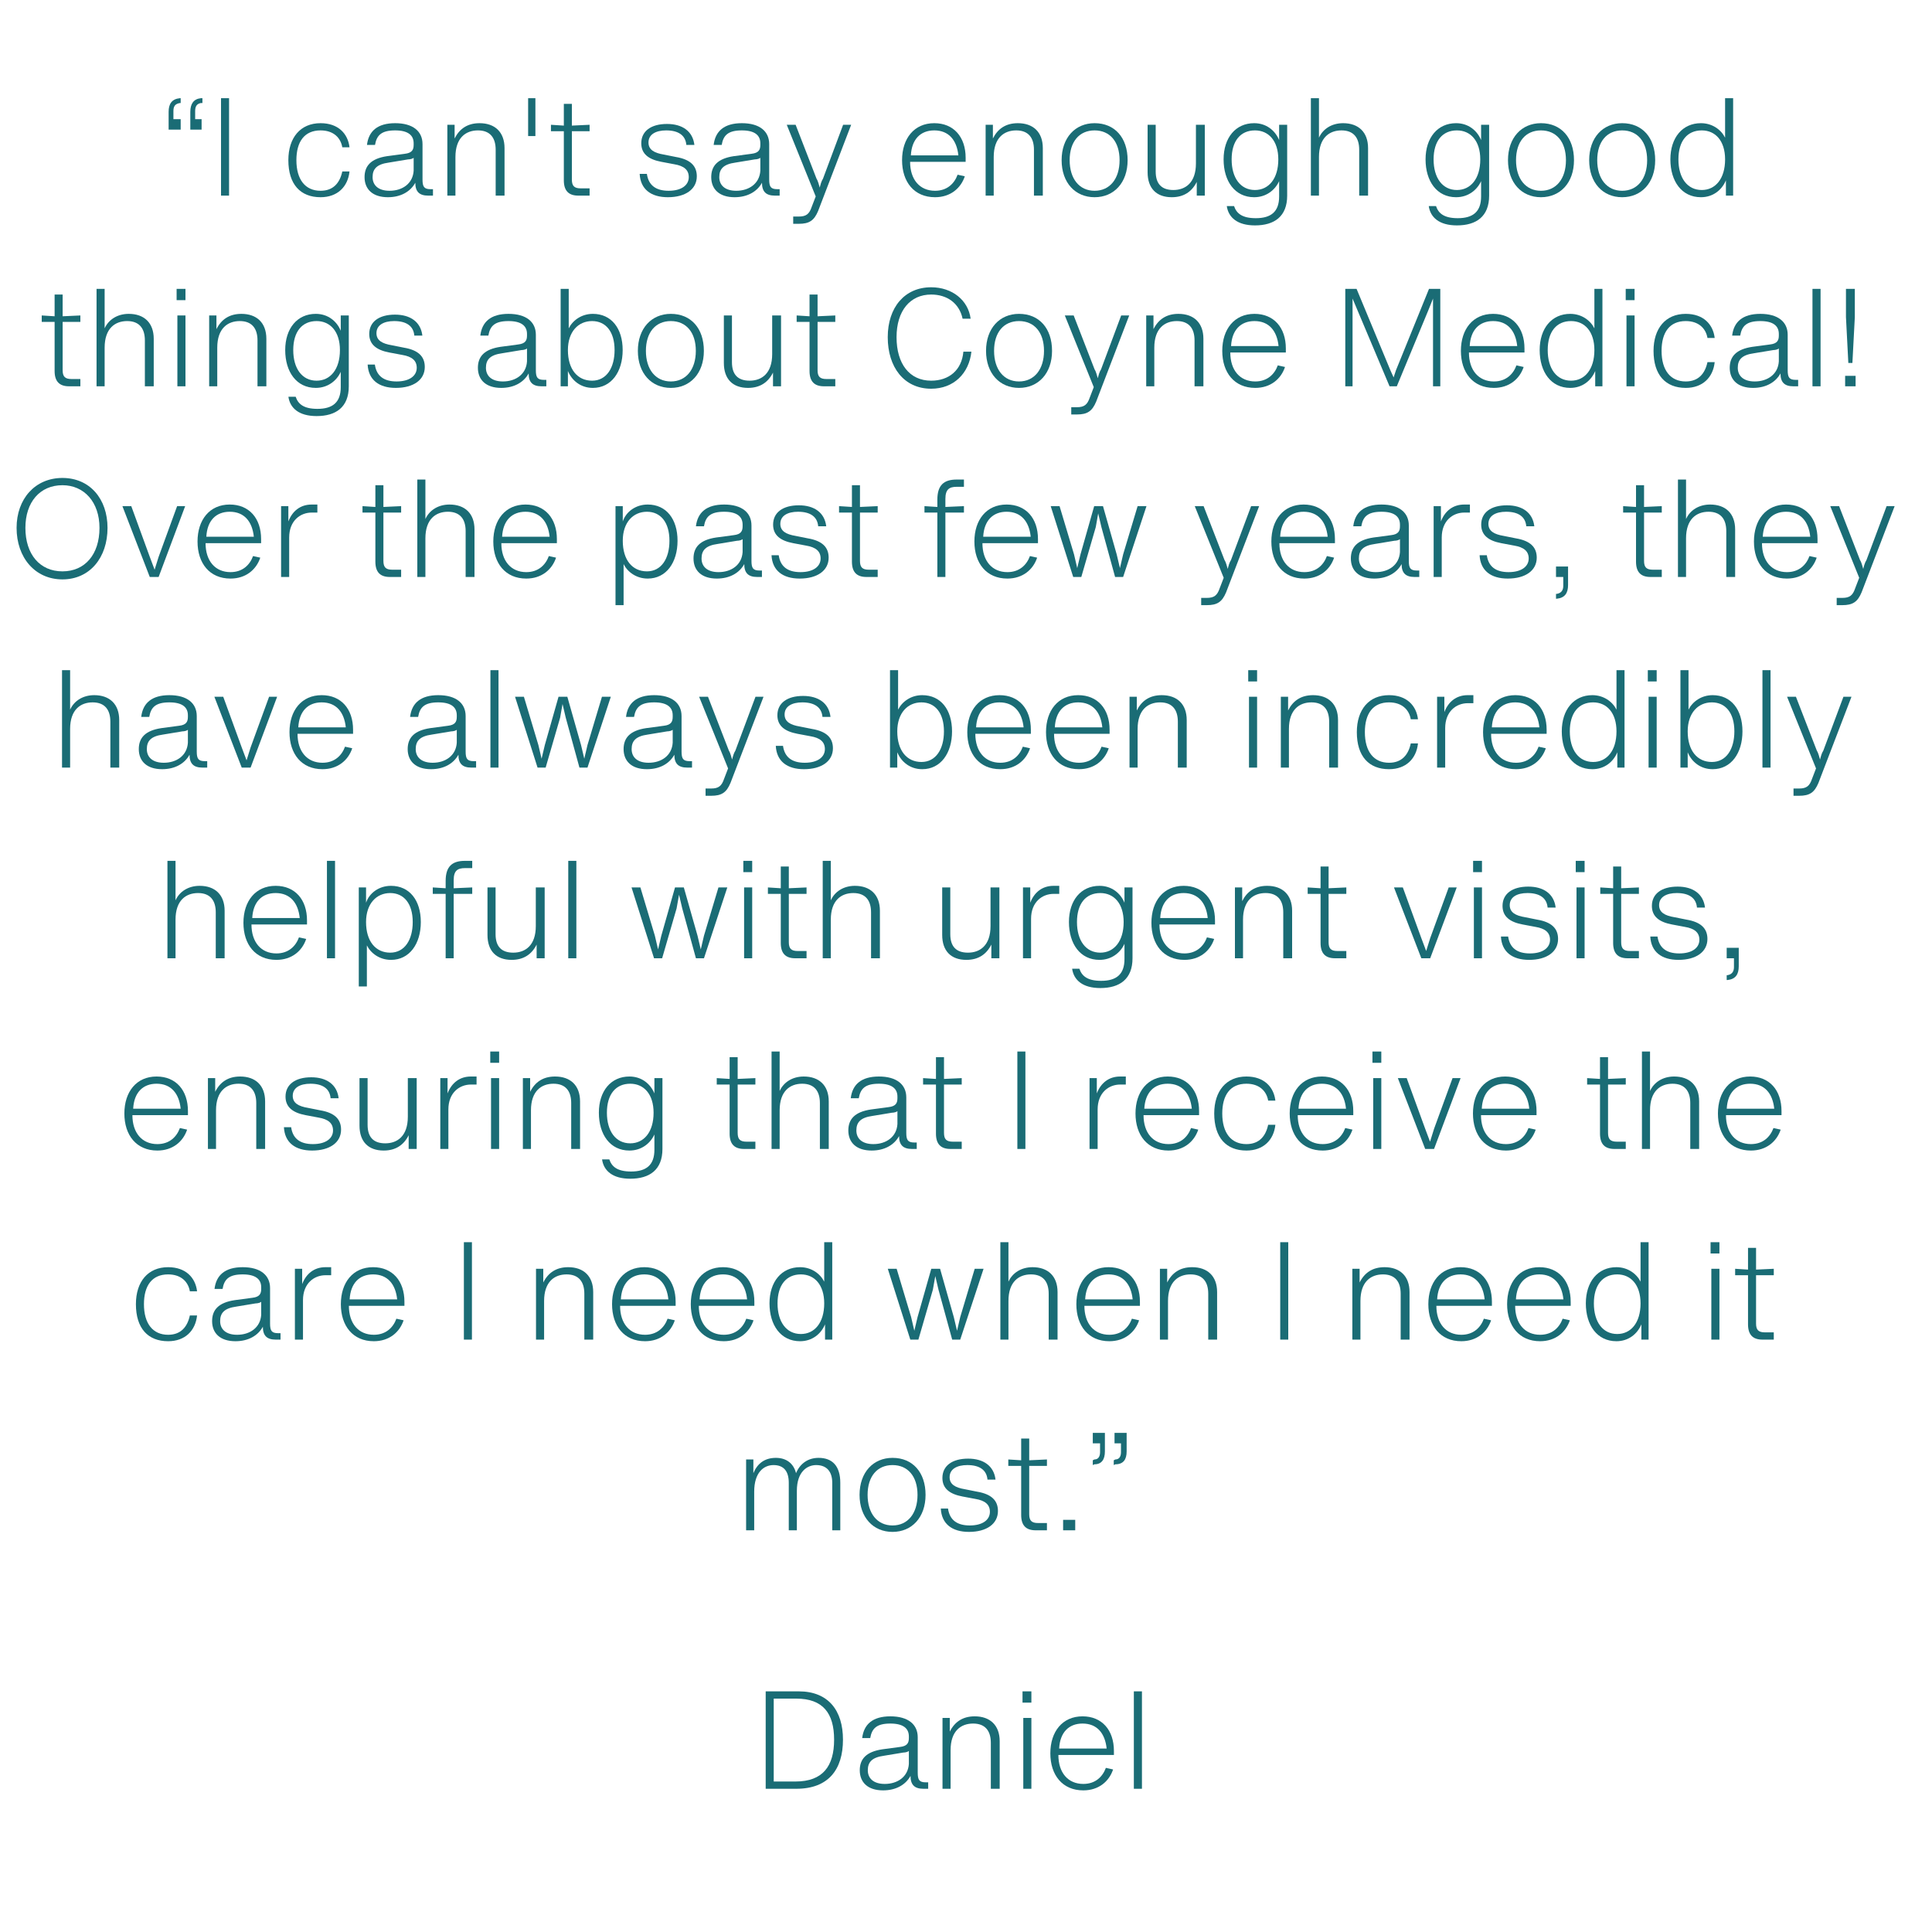 <svg xmlns="http://www.w3.org/2000/svg" xmlns:xlink="http://www.w3.org/1999/xlink" width="50" zoomAndPan="magnify" viewBox="0 0 37.5 37.5" height="50" preserveAspectRatio="xMidYMid meet" version="1.0"><defs><g/></defs><g fill="#1a6c75" fill-opacity="1"><g transform="translate(3.132, 3.797)"><g><path d="M 0.141 -1.281 L 0.375 -1.281 L 0.375 -1.484 L 0.234 -1.484 L 0.234 -1.641 C 0.234 -1.734 0.266 -1.781 0.359 -1.797 L 0.375 -1.797 L 0.375 -1.891 L 0.359 -1.891 C 0.203 -1.875 0.141 -1.781 0.141 -1.625 Z M 0.797 -1.797 L 0.797 -1.891 L 0.766 -1.891 C 0.625 -1.875 0.562 -1.781 0.562 -1.625 L 0.562 -1.281 L 0.781 -1.281 L 0.781 -1.484 L 0.656 -1.484 L 0.656 -1.641 C 0.656 -1.734 0.688 -1.781 0.766 -1.797 Z M 0.797 -1.797 "/></g></g></g><g fill="#1a6c75" fill-opacity="1"><g transform="translate(4.04, 3.797)"><g><path d="M 0.406 0 L 0.406 -1.891 L 0.25 -1.891 L 0.25 0 Z M 0.406 0 "/></g></g></g><g fill="#1a6c75" fill-opacity="1"><g transform="translate(4.705, 3.797)"><g/></g></g><g fill="#1a6c75" fill-opacity="1"><g transform="translate(5.456, 3.797)"><g><path d="M 0.766 0.031 C 1.094 0.031 1.297 -0.172 1.328 -0.469 L 1.188 -0.469 C 1.141 -0.25 1.016 -0.094 0.766 -0.094 C 0.469 -0.094 0.297 -0.312 0.297 -0.688 C 0.297 -1.047 0.453 -1.266 0.766 -1.266 C 1.016 -1.266 1.156 -1.125 1.188 -0.938 L 1.328 -0.938 C 1.297 -1.203 1.109 -1.406 0.766 -1.406 C 0.375 -1.406 0.141 -1.125 0.141 -0.688 C 0.141 -0.219 0.375 0.031 0.766 0.031 Z M 0.766 0.031 "/></g></g></g><g fill="#1a6c75" fill-opacity="1"><g transform="translate(6.92, 3.797)"><g><path d="M 1.438 -0.125 C 1.312 -0.125 1.281 -0.172 1.281 -0.312 L 1.281 -1 C 1.281 -1.25 1.094 -1.406 0.75 -1.406 C 0.406 -1.406 0.234 -1.25 0.203 -0.984 L 0.359 -0.984 C 0.391 -1.172 0.484 -1.266 0.75 -1.266 C 1 -1.266 1.109 -1.172 1.109 -1.016 L 1.109 -0.984 C 1.109 -0.891 1.078 -0.828 0.938 -0.812 L 0.594 -0.766 C 0.281 -0.719 0.156 -0.578 0.156 -0.359 C 0.156 -0.125 0.312 0.031 0.609 0.031 C 0.859 0.031 1.047 -0.078 1.141 -0.25 C 1.141 -0.078 1.219 0 1.391 0 L 1.484 0 L 1.484 -0.125 Z M 0.641 -0.094 C 0.422 -0.094 0.312 -0.203 0.312 -0.359 C 0.312 -0.516 0.391 -0.609 0.625 -0.641 L 1 -0.703 C 1.047 -0.703 1.094 -0.719 1.109 -0.734 L 1.109 -0.484 C 1.094 -0.234 0.891 -0.094 0.641 -0.094 Z M 0.641 -0.094 "/></g></g></g><g fill="#1a6c75" fill-opacity="1"><g transform="translate(8.449, 3.797)"><g><path d="M 0.859 -1.406 C 0.625 -1.406 0.469 -1.297 0.375 -1.109 L 0.375 -1.375 L 0.234 -1.375 L 0.234 0 L 0.391 0 L 0.391 -0.75 C 0.391 -1.125 0.594 -1.266 0.828 -1.266 C 1.062 -1.266 1.172 -1.125 1.172 -0.891 L 1.172 0 L 1.344 0 L 1.344 -0.922 C 1.344 -1.234 1.156 -1.406 0.859 -1.406 Z M 0.859 -1.406 "/></g></g></g><g fill="#1a6c75" fill-opacity="1"><g transform="translate(10.017, 3.797)"><g><path d="M 0.375 -1.156 L 0.375 -1.891 L 0.234 -1.891 L 0.234 -1.156 Z M 0.375 -1.156 "/></g></g></g><g fill="#1a6c75" fill-opacity="1"><g transform="translate(10.616, 3.797)"><g><path d="M 0.828 -1.25 L 0.828 -1.375 L 0.484 -1.359 L 0.484 -1.781 L 0.328 -1.781 L 0.328 -1.359 L 0.078 -1.375 L 0.078 -1.25 L 0.328 -1.25 L 0.328 -0.297 C 0.328 -0.094 0.422 0 0.609 0 L 0.828 0 L 0.828 -0.141 L 0.656 -0.141 C 0.531 -0.141 0.484 -0.188 0.484 -0.312 L 0.484 -1.25 Z M 0.828 -1.25 "/></g></g></g><g fill="#1a6c75" fill-opacity="1"><g transform="translate(11.524, 3.797)"><g/></g></g><g fill="#1a6c75" fill-opacity="1"><g transform="translate(12.275, 3.797)"><g><path d="M 0.688 0.031 C 1.031 0.031 1.25 -0.125 1.25 -0.375 C 1.25 -0.578 1.125 -0.703 0.844 -0.75 L 0.609 -0.797 C 0.422 -0.828 0.312 -0.891 0.312 -1.031 C 0.312 -1.188 0.453 -1.266 0.656 -1.266 C 0.891 -1.266 1.031 -1.172 1.047 -0.984 L 1.203 -0.984 C 1.172 -1.25 0.969 -1.391 0.672 -1.391 C 0.359 -1.391 0.172 -1.25 0.172 -1.016 C 0.172 -0.812 0.312 -0.703 0.562 -0.656 L 0.812 -0.609 C 1 -0.578 1.094 -0.5 1.094 -0.359 C 1.094 -0.203 0.953 -0.094 0.703 -0.094 C 0.453 -0.094 0.312 -0.203 0.281 -0.422 L 0.141 -0.422 C 0.156 -0.125 0.359 0.031 0.688 0.031 Z M 0.688 0.031 "/></g></g></g><g fill="#1a6c75" fill-opacity="1"><g transform="translate(13.649, 3.797)"><g><path d="M 1.438 -0.125 C 1.312 -0.125 1.281 -0.172 1.281 -0.312 L 1.281 -1 C 1.281 -1.25 1.094 -1.406 0.75 -1.406 C 0.406 -1.406 0.234 -1.25 0.203 -0.984 L 0.359 -0.984 C 0.391 -1.172 0.484 -1.266 0.75 -1.266 C 1 -1.266 1.109 -1.172 1.109 -1.016 L 1.109 -0.984 C 1.109 -0.891 1.078 -0.828 0.938 -0.812 L 0.594 -0.766 C 0.281 -0.719 0.156 -0.578 0.156 -0.359 C 0.156 -0.125 0.312 0.031 0.609 0.031 C 0.859 0.031 1.047 -0.078 1.141 -0.25 C 1.141 -0.078 1.219 0 1.391 0 L 1.484 0 L 1.484 -0.125 Z M 0.641 -0.094 C 0.422 -0.094 0.312 -0.203 0.312 -0.359 C 0.312 -0.516 0.391 -0.609 0.625 -0.641 L 1 -0.703 C 1.047 -0.703 1.094 -0.719 1.109 -0.734 L 1.109 -0.484 C 1.094 -0.234 0.891 -0.094 0.641 -0.094 Z M 0.641 -0.094 "/></g></g></g><g fill="#1a6c75" fill-opacity="1"><g transform="translate(15.177, 3.797)"><g><path d="M 0.797 -0.328 C 0.766 -0.281 0.75 -0.219 0.734 -0.156 C 0.719 -0.203 0.703 -0.281 0.672 -0.328 L 0.266 -1.375 L 0.094 -1.375 L 0.656 0.016 L 0.578 0.219 C 0.531 0.359 0.469 0.406 0.328 0.406 L 0.219 0.406 L 0.219 0.547 L 0.328 0.547 C 0.531 0.547 0.625 0.484 0.703 0.297 L 1.344 -1.375 L 1.188 -1.375 Z M 0.797 -0.328 "/></g></g></g><g fill="#1a6c75" fill-opacity="1"><g transform="translate(16.617, 3.797)"><g/></g></g><g fill="#1a6c75" fill-opacity="1"><g transform="translate(17.368, 3.797)"><g><path d="M 1.375 -0.734 C 1.375 -1.141 1.141 -1.406 0.766 -1.406 C 0.375 -1.406 0.141 -1.109 0.141 -0.688 C 0.141 -0.266 0.375 0.031 0.781 0.031 C 1.078 0.031 1.281 -0.141 1.359 -0.375 L 1.219 -0.406 C 1.156 -0.234 1.016 -0.094 0.781 -0.094 C 0.484 -0.094 0.297 -0.312 0.297 -0.656 L 1.375 -0.656 Z M 0.766 -1.266 C 1.047 -1.266 1.203 -1.078 1.234 -0.781 L 0.312 -0.781 C 0.328 -1.094 0.5 -1.266 0.766 -1.266 Z M 0.766 -1.266 "/></g></g></g><g fill="#1a6c75" fill-opacity="1"><g transform="translate(18.897, 3.797)"><g><path d="M 0.859 -1.406 C 0.625 -1.406 0.469 -1.297 0.375 -1.109 L 0.375 -1.375 L 0.234 -1.375 L 0.234 0 L 0.391 0 L 0.391 -0.75 C 0.391 -1.125 0.594 -1.266 0.828 -1.266 C 1.062 -1.266 1.172 -1.125 1.172 -0.891 L 1.172 0 L 1.344 0 L 1.344 -0.922 C 1.344 -1.234 1.156 -1.406 0.859 -1.406 Z M 0.859 -1.406 "/></g></g></g><g fill="#1a6c75" fill-opacity="1"><g transform="translate(20.465, 3.797)"><g><path d="M 0.781 0.031 C 1.156 0.031 1.422 -0.25 1.422 -0.688 C 1.422 -1.125 1.172 -1.406 0.781 -1.406 C 0.406 -1.406 0.141 -1.125 0.141 -0.688 C 0.141 -0.25 0.406 0.031 0.781 0.031 Z M 0.781 -0.094 C 0.484 -0.094 0.297 -0.328 0.297 -0.688 C 0.297 -1.047 0.484 -1.266 0.781 -1.266 C 1.078 -1.266 1.266 -1.047 1.266 -0.688 C 1.266 -0.328 1.078 -0.094 0.781 -0.094 Z M 0.781 -0.094 "/></g></g></g><g fill="#1a6c75" fill-opacity="1"><g transform="translate(22.041, 3.797)"><g><path d="M 1.172 -0.625 C 1.172 -0.25 0.969 -0.109 0.734 -0.109 C 0.5 -0.109 0.391 -0.234 0.391 -0.469 L 0.391 -1.375 L 0.234 -1.375 L 0.234 -0.453 C 0.234 -0.141 0.406 0.031 0.703 0.031 C 0.938 0.031 1.094 -0.078 1.188 -0.266 L 1.188 0 L 1.344 0 L 1.344 -1.375 L 1.172 -1.375 Z M 1.172 -0.625 "/></g></g></g><g fill="#1a6c75" fill-opacity="1"><g transform="translate(23.609, 3.797)"><g><path d="M 1.219 -1.078 C 1.141 -1.266 0.969 -1.406 0.734 -1.406 C 0.375 -1.406 0.141 -1.125 0.141 -0.703 C 0.141 -0.281 0.359 0.031 0.734 0.031 C 0.969 0.031 1.141 -0.109 1.219 -0.281 L 1.219 0.016 C 1.219 0.312 1.062 0.438 0.766 0.438 C 0.5 0.438 0.391 0.344 0.344 0.203 L 0.203 0.203 C 0.234 0.422 0.406 0.578 0.75 0.578 C 1.125 0.578 1.375 0.406 1.375 0 L 1.375 -1.375 L 1.219 -1.375 Z M 0.75 -0.109 C 0.469 -0.109 0.297 -0.344 0.297 -0.703 C 0.297 -1.062 0.469 -1.266 0.75 -1.266 C 1.016 -1.266 1.203 -1.062 1.203 -0.703 C 1.203 -0.328 1.016 -0.109 0.75 -0.109 Z M 0.75 -0.109 "/></g></g></g><g fill="#1a6c75" fill-opacity="1"><g transform="translate(25.21, 3.797)"><g><path d="M 0.859 -1.406 C 0.641 -1.406 0.469 -1.297 0.391 -1.125 L 0.391 -1.891 L 0.234 -1.891 L 0.234 0 L 0.391 0 L 0.391 -0.75 C 0.391 -1.125 0.594 -1.266 0.828 -1.266 C 1.062 -1.266 1.172 -1.125 1.172 -0.891 L 1.172 0 L 1.344 0 L 1.344 -0.922 C 1.344 -1.234 1.156 -1.406 0.859 -1.406 Z M 0.859 -1.406 "/></g></g></g><g fill="#1a6c75" fill-opacity="1"><g transform="translate(26.778, 3.797)"><g/></g></g><g fill="#1a6c75" fill-opacity="1"><g transform="translate(27.529, 3.797)"><g><path d="M 1.219 -1.078 C 1.141 -1.266 0.969 -1.406 0.734 -1.406 C 0.375 -1.406 0.141 -1.125 0.141 -0.703 C 0.141 -0.281 0.359 0.031 0.734 0.031 C 0.969 0.031 1.141 -0.109 1.219 -0.281 L 1.219 0.016 C 1.219 0.312 1.062 0.438 0.766 0.438 C 0.5 0.438 0.391 0.344 0.344 0.203 L 0.203 0.203 C 0.234 0.422 0.406 0.578 0.75 0.578 C 1.125 0.578 1.375 0.406 1.375 0 L 1.375 -1.375 L 1.219 -1.375 Z M 0.75 -0.109 C 0.469 -0.109 0.297 -0.344 0.297 -0.703 C 0.297 -1.062 0.469 -1.266 0.75 -1.266 C 1.016 -1.266 1.203 -1.062 1.203 -0.703 C 1.203 -0.328 1.016 -0.109 0.75 -0.109 Z M 0.75 -0.109 "/></g></g></g><g fill="#1a6c75" fill-opacity="1"><g transform="translate(29.129, 3.797)"><g><path d="M 0.781 0.031 C 1.156 0.031 1.422 -0.25 1.422 -0.688 C 1.422 -1.125 1.172 -1.406 0.781 -1.406 C 0.406 -1.406 0.141 -1.125 0.141 -0.688 C 0.141 -0.25 0.406 0.031 0.781 0.031 Z M 0.781 -0.094 C 0.484 -0.094 0.297 -0.328 0.297 -0.688 C 0.297 -1.047 0.484 -1.266 0.781 -1.266 C 1.078 -1.266 1.266 -1.047 1.266 -0.688 C 1.266 -0.328 1.078 -0.094 0.781 -0.094 Z M 0.781 -0.094 "/></g></g></g><g fill="#1a6c75" fill-opacity="1"><g transform="translate(30.705, 3.797)"><g><path d="M 0.781 0.031 C 1.156 0.031 1.422 -0.25 1.422 -0.688 C 1.422 -1.125 1.172 -1.406 0.781 -1.406 C 0.406 -1.406 0.141 -1.125 0.141 -0.688 C 0.141 -0.25 0.406 0.031 0.781 0.031 Z M 0.781 -0.094 C 0.484 -0.094 0.297 -0.328 0.297 -0.688 C 0.297 -1.047 0.484 -1.266 0.781 -1.266 C 1.078 -1.266 1.266 -1.047 1.266 -0.688 C 1.266 -0.328 1.078 -0.094 0.781 -0.094 Z M 0.781 -0.094 "/></g></g></g><g fill="#1a6c75" fill-opacity="1"><g transform="translate(32.281, 3.797)"><g><path d="M 1.203 -1.125 C 1.125 -1.281 0.953 -1.406 0.734 -1.406 C 0.375 -1.406 0.141 -1.125 0.141 -0.703 C 0.141 -0.281 0.359 0.031 0.734 0.031 C 0.969 0.031 1.141 -0.109 1.219 -0.297 L 1.219 0 L 1.359 0 L 1.359 -1.891 L 1.203 -1.891 Z M 0.75 -0.109 C 0.469 -0.109 0.297 -0.344 0.297 -0.703 C 0.297 -1.062 0.469 -1.266 0.75 -1.266 C 1.016 -1.266 1.203 -1.062 1.203 -0.703 C 1.203 -0.328 1.016 -0.109 0.75 -0.109 Z M 0.75 -0.109 "/></g></g></g><g fill="#1a6c75" fill-opacity="1"><g transform="translate(0.732, 7.498)"><g><path d="M 0.828 -1.25 L 0.828 -1.375 L 0.484 -1.359 L 0.484 -1.781 L 0.328 -1.781 L 0.328 -1.359 L 0.078 -1.375 L 0.078 -1.25 L 0.328 -1.25 L 0.328 -0.297 C 0.328 -0.094 0.422 0 0.609 0 L 0.828 0 L 0.828 -0.141 L 0.656 -0.141 C 0.531 -0.141 0.484 -0.188 0.484 -0.312 L 0.484 -1.25 Z M 0.828 -1.25 "/></g></g></g><g fill="#1a6c75" fill-opacity="1"><g transform="translate(1.64, 7.498)"><g><path d="M 0.859 -1.406 C 0.641 -1.406 0.469 -1.297 0.391 -1.125 L 0.391 -1.891 L 0.234 -1.891 L 0.234 0 L 0.391 0 L 0.391 -0.75 C 0.391 -1.125 0.594 -1.266 0.828 -1.266 C 1.062 -1.266 1.172 -1.125 1.172 -0.891 L 1.172 0 L 1.344 0 L 1.344 -0.922 C 1.344 -1.234 1.156 -1.406 0.859 -1.406 Z M 0.859 -1.406 "/></g></g></g><g fill="#1a6c75" fill-opacity="1"><g transform="translate(3.209, 7.498)"><g><path d="M 0.391 -1.672 L 0.391 -1.891 L 0.219 -1.891 L 0.219 -1.672 Z M 0.391 0 L 0.391 -1.375 L 0.234 -1.375 L 0.234 0 Z M 0.391 0 "/></g></g></g><g fill="#1a6c75" fill-opacity="1"><g transform="translate(3.826, 7.498)"><g><path d="M 0.859 -1.406 C 0.625 -1.406 0.469 -1.297 0.375 -1.109 L 0.375 -1.375 L 0.234 -1.375 L 0.234 0 L 0.391 0 L 0.391 -0.75 C 0.391 -1.125 0.594 -1.266 0.828 -1.266 C 1.062 -1.266 1.172 -1.125 1.172 -0.891 L 1.172 0 L 1.344 0 L 1.344 -0.922 C 1.344 -1.234 1.156 -1.406 0.859 -1.406 Z M 0.859 -1.406 "/></g></g></g><g fill="#1a6c75" fill-opacity="1"><g transform="translate(5.395, 7.498)"><g><path d="M 1.219 -1.078 C 1.141 -1.266 0.969 -1.406 0.734 -1.406 C 0.375 -1.406 0.141 -1.125 0.141 -0.703 C 0.141 -0.281 0.359 0.031 0.734 0.031 C 0.969 0.031 1.141 -0.109 1.219 -0.281 L 1.219 0.016 C 1.219 0.312 1.062 0.438 0.766 0.438 C 0.5 0.438 0.391 0.344 0.344 0.203 L 0.203 0.203 C 0.234 0.422 0.406 0.578 0.75 0.578 C 1.125 0.578 1.375 0.406 1.375 0 L 1.375 -1.375 L 1.219 -1.375 Z M 0.75 -0.109 C 0.469 -0.109 0.297 -0.344 0.297 -0.703 C 0.297 -1.062 0.469 -1.266 0.75 -1.266 C 1.016 -1.266 1.203 -1.062 1.203 -0.703 C 1.203 -0.328 1.016 -0.109 0.75 -0.109 Z M 0.75 -0.109 "/></g></g></g><g fill="#1a6c75" fill-opacity="1"><g transform="translate(6.995, 7.498)"><g><path d="M 0.688 0.031 C 1.031 0.031 1.25 -0.125 1.25 -0.375 C 1.25 -0.578 1.125 -0.703 0.844 -0.75 L 0.609 -0.797 C 0.422 -0.828 0.312 -0.891 0.312 -1.031 C 0.312 -1.188 0.453 -1.266 0.656 -1.266 C 0.891 -1.266 1.031 -1.172 1.047 -0.984 L 1.203 -0.984 C 1.172 -1.25 0.969 -1.391 0.672 -1.391 C 0.359 -1.391 0.172 -1.25 0.172 -1.016 C 0.172 -0.812 0.312 -0.703 0.562 -0.656 L 0.812 -0.609 C 1 -0.578 1.094 -0.5 1.094 -0.359 C 1.094 -0.203 0.953 -0.094 0.703 -0.094 C 0.453 -0.094 0.312 -0.203 0.281 -0.422 L 0.141 -0.422 C 0.156 -0.125 0.359 0.031 0.688 0.031 Z M 0.688 0.031 "/></g></g></g><g fill="#1a6c75" fill-opacity="1"><g transform="translate(8.369, 7.498)"><g/></g></g><g fill="#1a6c75" fill-opacity="1"><g transform="translate(9.12, 7.498)"><g><path d="M 1.438 -0.125 C 1.312 -0.125 1.281 -0.172 1.281 -0.312 L 1.281 -1 C 1.281 -1.25 1.094 -1.406 0.75 -1.406 C 0.406 -1.406 0.234 -1.25 0.203 -0.984 L 0.359 -0.984 C 0.391 -1.172 0.484 -1.266 0.75 -1.266 C 1 -1.266 1.109 -1.172 1.109 -1.016 L 1.109 -0.984 C 1.109 -0.891 1.078 -0.828 0.938 -0.812 L 0.594 -0.766 C 0.281 -0.719 0.156 -0.578 0.156 -0.359 C 0.156 -0.125 0.312 0.031 0.609 0.031 C 0.859 0.031 1.047 -0.078 1.141 -0.25 C 1.141 -0.078 1.219 0 1.391 0 L 1.484 0 L 1.484 -0.125 Z M 0.641 -0.094 C 0.422 -0.094 0.312 -0.203 0.312 -0.359 C 0.312 -0.516 0.391 -0.609 0.625 -0.641 L 1 -0.703 C 1.047 -0.703 1.094 -0.719 1.109 -0.734 L 1.109 -0.484 C 1.094 -0.234 0.891 -0.094 0.641 -0.094 Z M 0.641 -0.094 "/></g></g></g><g fill="#1a6c75" fill-opacity="1"><g transform="translate(10.648, 7.498)"><g><path d="M 0.859 -1.406 C 0.641 -1.406 0.469 -1.281 0.391 -1.125 L 0.391 -1.891 L 0.234 -1.891 L 0.234 0 L 0.375 0 L 0.375 -0.297 C 0.453 -0.109 0.625 0.031 0.859 0.031 C 1.219 0.031 1.438 -0.281 1.438 -0.703 C 1.438 -1.125 1.219 -1.406 0.859 -1.406 Z M 0.844 -0.109 C 0.562 -0.109 0.375 -0.328 0.375 -0.703 C 0.375 -1.062 0.578 -1.266 0.844 -1.266 C 1.109 -1.266 1.281 -1.062 1.281 -0.703 C 1.281 -0.359 1.125 -0.109 0.844 -0.109 Z M 0.844 -0.109 "/></g></g></g><g fill="#1a6c75" fill-opacity="1"><g transform="translate(12.24, 7.498)"><g><path d="M 0.781 0.031 C 1.156 0.031 1.422 -0.25 1.422 -0.688 C 1.422 -1.125 1.172 -1.406 0.781 -1.406 C 0.406 -1.406 0.141 -1.125 0.141 -0.688 C 0.141 -0.25 0.406 0.031 0.781 0.031 Z M 0.781 -0.094 C 0.484 -0.094 0.297 -0.328 0.297 -0.688 C 0.297 -1.047 0.484 -1.266 0.781 -1.266 C 1.078 -1.266 1.266 -1.047 1.266 -0.688 C 1.266 -0.328 1.078 -0.094 0.781 -0.094 Z M 0.781 -0.094 "/></g></g></g><g fill="#1a6c75" fill-opacity="1"><g transform="translate(13.816, 7.498)"><g><path d="M 1.172 -0.625 C 1.172 -0.25 0.969 -0.109 0.734 -0.109 C 0.5 -0.109 0.391 -0.234 0.391 -0.469 L 0.391 -1.375 L 0.234 -1.375 L 0.234 -0.453 C 0.234 -0.141 0.406 0.031 0.703 0.031 C 0.938 0.031 1.094 -0.078 1.188 -0.266 L 1.188 0 L 1.344 0 L 1.344 -1.375 L 1.172 -1.375 Z M 1.172 -0.625 "/></g></g></g><g fill="#1a6c75" fill-opacity="1"><g transform="translate(15.385, 7.498)"><g><path d="M 0.828 -1.25 L 0.828 -1.375 L 0.484 -1.359 L 0.484 -1.781 L 0.328 -1.781 L 0.328 -1.359 L 0.078 -1.375 L 0.078 -1.25 L 0.328 -1.25 L 0.328 -0.297 C 0.328 -0.094 0.422 0 0.609 0 L 0.828 0 L 0.828 -0.141 L 0.656 -0.141 C 0.531 -0.141 0.484 -0.188 0.484 -0.312 L 0.484 -1.25 Z M 0.828 -1.25 "/></g></g></g><g fill="#1a6c75" fill-opacity="1"><g transform="translate(16.292, 7.498)"><g/></g></g><g fill="#1a6c75" fill-opacity="1"><g transform="translate(17.043, 7.498)"><g><path d="M 1.031 0.047 C 1.469 0.047 1.766 -0.25 1.812 -0.672 L 1.656 -0.672 C 1.625 -0.312 1.375 -0.109 1.031 -0.109 C 0.609 -0.109 0.359 -0.438 0.359 -0.953 C 0.359 -1.469 0.625 -1.781 1.031 -1.781 C 1.344 -1.781 1.578 -1.609 1.641 -1.312 L 1.797 -1.312 C 1.75 -1.672 1.438 -1.922 1.031 -1.922 C 0.516 -1.922 0.188 -1.531 0.188 -0.953 C 0.188 -0.375 0.5 0.047 1.031 0.047 Z M 1.031 0.047 "/></g></g></g><g fill="#1a6c75" fill-opacity="1"><g transform="translate(18.998, 7.498)"><g><path d="M 0.781 0.031 C 1.156 0.031 1.422 -0.25 1.422 -0.688 C 1.422 -1.125 1.172 -1.406 0.781 -1.406 C 0.406 -1.406 0.141 -1.125 0.141 -0.688 C 0.141 -0.25 0.406 0.031 0.781 0.031 Z M 0.781 -0.094 C 0.484 -0.094 0.297 -0.328 0.297 -0.688 C 0.297 -1.047 0.484 -1.266 0.781 -1.266 C 1.078 -1.266 1.266 -1.047 1.266 -0.688 C 1.266 -0.328 1.078 -0.094 0.781 -0.094 Z M 0.781 -0.094 "/></g></g></g><g fill="#1a6c75" fill-opacity="1"><g transform="translate(20.574, 7.498)"><g><path d="M 0.797 -0.328 C 0.766 -0.281 0.75 -0.219 0.734 -0.156 C 0.719 -0.203 0.703 -0.281 0.672 -0.328 L 0.266 -1.375 L 0.094 -1.375 L 0.656 0.016 L 0.578 0.219 C 0.531 0.359 0.469 0.406 0.328 0.406 L 0.219 0.406 L 0.219 0.547 L 0.328 0.547 C 0.531 0.547 0.625 0.484 0.703 0.297 L 1.344 -1.375 L 1.188 -1.375 Z M 0.797 -0.328 "/></g></g></g><g fill="#1a6c75" fill-opacity="1"><g transform="translate(22.014, 7.498)"><g><path d="M 0.859 -1.406 C 0.625 -1.406 0.469 -1.297 0.375 -1.109 L 0.375 -1.375 L 0.234 -1.375 L 0.234 0 L 0.391 0 L 0.391 -0.75 C 0.391 -1.125 0.594 -1.266 0.828 -1.266 C 1.062 -1.266 1.172 -1.125 1.172 -0.891 L 1.172 0 L 1.344 0 L 1.344 -0.922 C 1.344 -1.234 1.156 -1.406 0.859 -1.406 Z M 0.859 -1.406 "/></g></g></g><g fill="#1a6c75" fill-opacity="1"><g transform="translate(23.583, 7.498)"><g><path d="M 1.375 -0.734 C 1.375 -1.141 1.141 -1.406 0.766 -1.406 C 0.375 -1.406 0.141 -1.109 0.141 -0.688 C 0.141 -0.266 0.375 0.031 0.781 0.031 C 1.078 0.031 1.281 -0.141 1.359 -0.375 L 1.219 -0.406 C 1.156 -0.234 1.016 -0.094 0.781 -0.094 C 0.484 -0.094 0.297 -0.312 0.297 -0.656 L 1.375 -0.656 Z M 0.766 -1.266 C 1.047 -1.266 1.203 -1.078 1.234 -0.781 L 0.312 -0.781 C 0.328 -1.094 0.5 -1.266 0.766 -1.266 Z M 0.766 -1.266 "/></g></g></g><g fill="#1a6c75" fill-opacity="1"><g transform="translate(25.111, 7.498)"><g/></g></g><g fill="#1a6c75" fill-opacity="1"><g transform="translate(25.862, 7.498)"><g><path d="M 1.234 -0.312 L 1.188 -0.172 L 1.125 -0.312 L 0.469 -1.891 L 0.25 -1.891 L 0.25 0 L 0.391 0 L 0.391 -1.703 L 1.109 0 L 1.25 0 L 1.859 -1.469 L 1.953 -1.703 L 1.953 0 L 2.094 0 L 2.094 -1.891 L 1.875 -1.891 Z M 1.234 -0.312 "/></g></g></g><g fill="#1a6c75" fill-opacity="1"><g transform="translate(28.215, 7.498)"><g><path d="M 1.375 -0.734 C 1.375 -1.141 1.141 -1.406 0.766 -1.406 C 0.375 -1.406 0.141 -1.109 0.141 -0.688 C 0.141 -0.266 0.375 0.031 0.781 0.031 C 1.078 0.031 1.281 -0.141 1.359 -0.375 L 1.219 -0.406 C 1.156 -0.234 1.016 -0.094 0.781 -0.094 C 0.484 -0.094 0.297 -0.312 0.297 -0.656 L 1.375 -0.656 Z M 0.766 -1.266 C 1.047 -1.266 1.203 -1.078 1.234 -0.781 L 0.312 -0.781 C 0.328 -1.094 0.5 -1.266 0.766 -1.266 Z M 0.766 -1.266 "/></g></g></g><g fill="#1a6c75" fill-opacity="1"><g transform="translate(29.744, 7.498)"><g><path d="M 1.203 -1.125 C 1.125 -1.281 0.953 -1.406 0.734 -1.406 C 0.375 -1.406 0.141 -1.125 0.141 -0.703 C 0.141 -0.281 0.359 0.031 0.734 0.031 C 0.969 0.031 1.141 -0.109 1.219 -0.297 L 1.219 0 L 1.359 0 L 1.359 -1.891 L 1.203 -1.891 Z M 0.75 -0.109 C 0.469 -0.109 0.297 -0.344 0.297 -0.703 C 0.297 -1.062 0.469 -1.266 0.75 -1.266 C 1.016 -1.266 1.203 -1.062 1.203 -0.703 C 1.203 -0.328 1.016 -0.109 0.75 -0.109 Z M 0.75 -0.109 "/></g></g></g><g fill="#1a6c75" fill-opacity="1"><g transform="translate(31.336, 7.498)"><g><path d="M 0.391 -1.672 L 0.391 -1.891 L 0.219 -1.891 L 0.219 -1.672 Z M 0.391 0 L 0.391 -1.375 L 0.234 -1.375 L 0.234 0 Z M 0.391 0 "/></g></g></g><g fill="#1a6c75" fill-opacity="1"><g transform="translate(31.954, 7.498)"><g><path d="M 0.766 0.031 C 1.094 0.031 1.297 -0.172 1.328 -0.469 L 1.188 -0.469 C 1.141 -0.25 1.016 -0.094 0.766 -0.094 C 0.469 -0.094 0.297 -0.312 0.297 -0.688 C 0.297 -1.047 0.453 -1.266 0.766 -1.266 C 1.016 -1.266 1.156 -1.125 1.188 -0.938 L 1.328 -0.938 C 1.297 -1.203 1.109 -1.406 0.766 -1.406 C 0.375 -1.406 0.141 -1.125 0.141 -0.688 C 0.141 -0.219 0.375 0.031 0.766 0.031 Z M 0.766 0.031 "/></g></g></g><g fill="#1a6c75" fill-opacity="1"><g transform="translate(33.418, 7.498)"><g><path d="M 1.438 -0.125 C 1.312 -0.125 1.281 -0.172 1.281 -0.312 L 1.281 -1 C 1.281 -1.25 1.094 -1.406 0.75 -1.406 C 0.406 -1.406 0.234 -1.25 0.203 -0.984 L 0.359 -0.984 C 0.391 -1.172 0.484 -1.266 0.75 -1.266 C 1 -1.266 1.109 -1.172 1.109 -1.016 L 1.109 -0.984 C 1.109 -0.891 1.078 -0.828 0.938 -0.812 L 0.594 -0.766 C 0.281 -0.719 0.156 -0.578 0.156 -0.359 C 0.156 -0.125 0.312 0.031 0.609 0.031 C 0.859 0.031 1.047 -0.078 1.141 -0.25 C 1.141 -0.078 1.219 0 1.391 0 L 1.484 0 L 1.484 -0.125 Z M 0.641 -0.094 C 0.422 -0.094 0.312 -0.203 0.312 -0.359 C 0.312 -0.516 0.391 -0.609 0.625 -0.641 L 1 -0.703 C 1.047 -0.703 1.094 -0.719 1.109 -0.734 L 1.109 -0.484 C 1.094 -0.234 0.891 -0.094 0.641 -0.094 Z M 0.641 -0.094 "/></g></g></g><g fill="#1a6c75" fill-opacity="1"><g transform="translate(34.946, 7.498)"><g><path d="M 0.391 0 L 0.391 -1.891 L 0.234 -1.891 L 0.234 0 Z M 0.391 0 "/></g></g></g><g fill="#1a6c75" fill-opacity="1"><g transform="translate(35.564, 7.498)"><g><path d="M 0.391 -0.453 L 0.438 -1.344 L 0.438 -1.891 L 0.266 -1.891 L 0.266 -1.344 L 0.312 -0.453 Z M 0.453 0 L 0.453 -0.203 L 0.25 -0.203 L 0.25 0 Z M 0.453 0 "/></g></g></g><g fill="#1a6c75" fill-opacity="1"><g transform="translate(0.134, 11.199)"><g><path d="M 1.078 0.047 C 1.609 0.047 1.953 -0.375 1.953 -0.953 C 1.953 -1.516 1.609 -1.922 1.078 -1.922 C 0.547 -1.922 0.188 -1.516 0.188 -0.953 C 0.188 -0.375 0.547 0.047 1.078 0.047 Z M 1.078 -0.109 C 0.641 -0.109 0.359 -0.438 0.359 -0.953 C 0.359 -1.453 0.641 -1.781 1.078 -1.781 C 1.5 -1.781 1.797 -1.453 1.797 -0.953 C 1.797 -0.438 1.516 -0.109 1.078 -0.109 Z M 1.078 -0.109 "/></g></g></g><g fill="#1a6c75" fill-opacity="1"><g transform="translate(2.282, 11.199)"><g><path d="M 0.797 -0.391 L 0.719 -0.141 L 0.625 -0.391 L 0.266 -1.375 L 0.094 -1.375 L 0.625 0 L 0.797 0 L 1.312 -1.375 L 1.156 -1.375 Z M 0.797 -0.391 "/></g></g></g><g fill="#1a6c75" fill-opacity="1"><g transform="translate(3.693, 11.199)"><g><path d="M 1.375 -0.734 C 1.375 -1.141 1.141 -1.406 0.766 -1.406 C 0.375 -1.406 0.141 -1.109 0.141 -0.688 C 0.141 -0.266 0.375 0.031 0.781 0.031 C 1.078 0.031 1.281 -0.141 1.359 -0.375 L 1.219 -0.406 C 1.156 -0.234 1.016 -0.094 0.781 -0.094 C 0.484 -0.094 0.297 -0.312 0.297 -0.656 L 1.375 -0.656 Z M 0.766 -1.266 C 1.047 -1.266 1.203 -1.078 1.234 -0.781 L 0.312 -0.781 C 0.328 -1.094 0.5 -1.266 0.766 -1.266 Z M 0.766 -1.266 "/></g></g></g><g fill="#1a6c75" fill-opacity="1"><g transform="translate(5.222, 11.199)"><g><path d="M 0.828 -1.406 C 0.609 -1.406 0.453 -1.281 0.375 -1.078 L 0.375 -1.375 L 0.234 -1.375 L 0.234 0 L 0.391 0 L 0.391 -0.766 C 0.391 -1.094 0.609 -1.25 0.828 -1.25 C 0.859 -1.25 0.891 -1.25 0.938 -1.25 L 0.938 -1.406 C 0.906 -1.406 0.859 -1.406 0.828 -1.406 Z M 0.828 -1.406 "/></g></g></g><g fill="#1a6c75" fill-opacity="1"><g transform="translate(6.207, 11.199)"><g/></g></g><g fill="#1a6c75" fill-opacity="1"><g transform="translate(6.958, 11.199)"><g><path d="M 0.828 -1.25 L 0.828 -1.375 L 0.484 -1.359 L 0.484 -1.781 L 0.328 -1.781 L 0.328 -1.359 L 0.078 -1.375 L 0.078 -1.25 L 0.328 -1.25 L 0.328 -0.297 C 0.328 -0.094 0.422 0 0.609 0 L 0.828 0 L 0.828 -0.141 L 0.656 -0.141 C 0.531 -0.141 0.484 -0.188 0.484 -0.312 L 0.484 -1.25 Z M 0.828 -1.25 "/></g></g></g><g fill="#1a6c75" fill-opacity="1"><g transform="translate(7.866, 11.199)"><g><path d="M 0.859 -1.406 C 0.641 -1.406 0.469 -1.297 0.391 -1.125 L 0.391 -1.891 L 0.234 -1.891 L 0.234 0 L 0.391 0 L 0.391 -0.75 C 0.391 -1.125 0.594 -1.266 0.828 -1.266 C 1.062 -1.266 1.172 -1.125 1.172 -0.891 L 1.172 0 L 1.344 0 L 1.344 -0.922 C 1.344 -1.234 1.156 -1.406 0.859 -1.406 Z M 0.859 -1.406 "/></g></g></g><g fill="#1a6c75" fill-opacity="1"><g transform="translate(9.434, 11.199)"><g><path d="M 1.375 -0.734 C 1.375 -1.141 1.141 -1.406 0.766 -1.406 C 0.375 -1.406 0.141 -1.109 0.141 -0.688 C 0.141 -0.266 0.375 0.031 0.781 0.031 C 1.078 0.031 1.281 -0.141 1.359 -0.375 L 1.219 -0.406 C 1.156 -0.234 1.016 -0.094 0.781 -0.094 C 0.484 -0.094 0.297 -0.312 0.297 -0.656 L 1.375 -0.656 Z M 0.766 -1.266 C 1.047 -1.266 1.203 -1.078 1.234 -0.781 L 0.312 -0.781 C 0.328 -1.094 0.5 -1.266 0.766 -1.266 Z M 0.766 -1.266 "/></g></g></g><g fill="#1a6c75" fill-opacity="1"><g transform="translate(10.962, 11.199)"><g/></g></g><g fill="#1a6c75" fill-opacity="1"><g transform="translate(11.713, 11.199)"><g><path d="M 0.859 -1.406 C 0.625 -1.406 0.438 -1.266 0.375 -1.078 L 0.375 -1.375 L 0.234 -1.375 L 0.234 0.547 L 0.391 0.547 L 0.391 -0.25 C 0.469 -0.094 0.641 0.031 0.859 0.031 C 1.219 0.031 1.438 -0.281 1.438 -0.703 C 1.438 -1.125 1.219 -1.406 0.859 -1.406 Z M 0.844 -0.109 C 0.562 -0.109 0.375 -0.328 0.375 -0.703 C 0.375 -1.062 0.578 -1.266 0.844 -1.266 C 1.109 -1.266 1.281 -1.062 1.281 -0.703 C 1.281 -0.359 1.125 -0.109 0.844 -0.109 Z M 0.844 -0.109 "/></g></g></g><g fill="#1a6c75" fill-opacity="1"><g transform="translate(13.305, 11.199)"><g><path d="M 1.438 -0.125 C 1.312 -0.125 1.281 -0.172 1.281 -0.312 L 1.281 -1 C 1.281 -1.25 1.094 -1.406 0.75 -1.406 C 0.406 -1.406 0.234 -1.25 0.203 -0.984 L 0.359 -0.984 C 0.391 -1.172 0.484 -1.266 0.75 -1.266 C 1 -1.266 1.109 -1.172 1.109 -1.016 L 1.109 -0.984 C 1.109 -0.891 1.078 -0.828 0.938 -0.812 L 0.594 -0.766 C 0.281 -0.719 0.156 -0.578 0.156 -0.359 C 0.156 -0.125 0.312 0.031 0.609 0.031 C 0.859 0.031 1.047 -0.078 1.141 -0.25 C 1.141 -0.078 1.219 0 1.391 0 L 1.484 0 L 1.484 -0.125 Z M 0.641 -0.094 C 0.422 -0.094 0.312 -0.203 0.312 -0.359 C 0.312 -0.516 0.391 -0.609 0.625 -0.641 L 1 -0.703 C 1.047 -0.703 1.094 -0.719 1.109 -0.734 L 1.109 -0.484 C 1.094 -0.234 0.891 -0.094 0.641 -0.094 Z M 0.641 -0.094 "/></g></g></g><g fill="#1a6c75" fill-opacity="1"><g transform="translate(14.834, 11.199)"><g><path d="M 0.688 0.031 C 1.031 0.031 1.25 -0.125 1.25 -0.375 C 1.25 -0.578 1.125 -0.703 0.844 -0.75 L 0.609 -0.797 C 0.422 -0.828 0.312 -0.891 0.312 -1.031 C 0.312 -1.188 0.453 -1.266 0.656 -1.266 C 0.891 -1.266 1.031 -1.172 1.047 -0.984 L 1.203 -0.984 C 1.172 -1.25 0.969 -1.391 0.672 -1.391 C 0.359 -1.391 0.172 -1.25 0.172 -1.016 C 0.172 -0.812 0.312 -0.703 0.562 -0.656 L 0.812 -0.609 C 1 -0.578 1.094 -0.5 1.094 -0.359 C 1.094 -0.203 0.953 -0.094 0.703 -0.094 C 0.453 -0.094 0.312 -0.203 0.281 -0.422 L 0.141 -0.422 C 0.156 -0.125 0.359 0.031 0.688 0.031 Z M 0.688 0.031 "/></g></g></g><g fill="#1a6c75" fill-opacity="1"><g transform="translate(16.208, 11.199)"><g><path d="M 0.828 -1.25 L 0.828 -1.375 L 0.484 -1.359 L 0.484 -1.781 L 0.328 -1.781 L 0.328 -1.359 L 0.078 -1.375 L 0.078 -1.25 L 0.328 -1.25 L 0.328 -0.297 C 0.328 -0.094 0.422 0 0.609 0 L 0.828 0 L 0.828 -0.141 L 0.656 -0.141 C 0.531 -0.141 0.484 -0.188 0.484 -0.312 L 0.484 -1.25 Z M 0.828 -1.25 "/></g></g></g><g fill="#1a6c75" fill-opacity="1"><g transform="translate(17.115, 11.199)"><g/></g></g><g fill="#1a6c75" fill-opacity="1"><g transform="translate(17.866, 11.199)"><g><path d="M 0.844 -1.75 L 0.844 -1.891 L 0.703 -1.891 C 0.453 -1.891 0.328 -1.781 0.328 -1.5 L 0.328 -1.359 L 0.078 -1.375 L 0.078 -1.25 L 0.328 -1.25 L 0.328 0 L 0.484 0 L 0.484 -1.25 L 0.844 -1.25 L 0.844 -1.375 L 0.484 -1.359 L 0.484 -1.516 C 0.484 -1.703 0.562 -1.75 0.703 -1.75 Z M 0.844 -1.75 "/></g></g></g><g fill="#1a6c75" fill-opacity="1"><g transform="translate(18.772, 11.199)"><g><path d="M 1.375 -0.734 C 1.375 -1.141 1.141 -1.406 0.766 -1.406 C 0.375 -1.406 0.141 -1.109 0.141 -0.688 C 0.141 -0.266 0.375 0.031 0.781 0.031 C 1.078 0.031 1.281 -0.141 1.359 -0.375 L 1.219 -0.406 C 1.156 -0.234 1.016 -0.094 0.781 -0.094 C 0.484 -0.094 0.297 -0.312 0.297 -0.656 L 1.375 -0.656 Z M 0.766 -1.266 C 1.047 -1.266 1.203 -1.078 1.234 -0.781 L 0.312 -0.781 C 0.328 -1.094 0.5 -1.266 0.766 -1.266 Z M 0.766 -1.266 "/></g></g></g><g fill="#1a6c75" fill-opacity="1"><g transform="translate(20.3, 11.199)"><g><path d="M 1.5 -0.438 L 1.438 -0.172 L 1.375 -0.438 L 1.109 -1.375 L 0.938 -1.375 L 0.672 -0.438 L 0.609 -0.172 L 0.547 -0.438 L 0.266 -1.375 L 0.094 -1.375 L 0.531 0 L 0.688 0 L 0.969 -0.969 L 1.016 -1.234 L 1.078 -0.969 L 1.344 0 L 1.5 0 L 1.953 -1.375 L 1.781 -1.375 Z M 1.5 -0.438 "/></g></g></g><g fill="#1a6c75" fill-opacity="1"><g transform="translate(22.345, 11.199)"><g/></g></g><g fill="#1a6c75" fill-opacity="1"><g transform="translate(23.096, 11.199)"><g><path d="M 0.797 -0.328 C 0.766 -0.281 0.75 -0.219 0.734 -0.156 C 0.719 -0.203 0.703 -0.281 0.672 -0.328 L 0.266 -1.375 L 0.094 -1.375 L 0.656 0.016 L 0.578 0.219 C 0.531 0.359 0.469 0.406 0.328 0.406 L 0.219 0.406 L 0.219 0.547 L 0.328 0.547 C 0.531 0.547 0.625 0.484 0.703 0.297 L 1.344 -1.375 L 1.188 -1.375 Z M 0.797 -0.328 "/></g></g></g><g fill="#1a6c75" fill-opacity="1"><g transform="translate(24.536, 11.199)"><g><path d="M 1.375 -0.734 C 1.375 -1.141 1.141 -1.406 0.766 -1.406 C 0.375 -1.406 0.141 -1.109 0.141 -0.688 C 0.141 -0.266 0.375 0.031 0.781 0.031 C 1.078 0.031 1.281 -0.141 1.359 -0.375 L 1.219 -0.406 C 1.156 -0.234 1.016 -0.094 0.781 -0.094 C 0.484 -0.094 0.297 -0.312 0.297 -0.656 L 1.375 -0.656 Z M 0.766 -1.266 C 1.047 -1.266 1.203 -1.078 1.234 -0.781 L 0.312 -0.781 C 0.328 -1.094 0.5 -1.266 0.766 -1.266 Z M 0.766 -1.266 "/></g></g></g><g fill="#1a6c75" fill-opacity="1"><g transform="translate(26.064, 11.199)"><g><path d="M 1.438 -0.125 C 1.312 -0.125 1.281 -0.172 1.281 -0.312 L 1.281 -1 C 1.281 -1.25 1.094 -1.406 0.75 -1.406 C 0.406 -1.406 0.234 -1.25 0.203 -0.984 L 0.359 -0.984 C 0.391 -1.172 0.484 -1.266 0.75 -1.266 C 1 -1.266 1.109 -1.172 1.109 -1.016 L 1.109 -0.984 C 1.109 -0.891 1.078 -0.828 0.938 -0.812 L 0.594 -0.766 C 0.281 -0.719 0.156 -0.578 0.156 -0.359 C 0.156 -0.125 0.312 0.031 0.609 0.031 C 0.859 0.031 1.047 -0.078 1.141 -0.25 C 1.141 -0.078 1.219 0 1.391 0 L 1.484 0 L 1.484 -0.125 Z M 0.641 -0.094 C 0.422 -0.094 0.312 -0.203 0.312 -0.359 C 0.312 -0.516 0.391 -0.609 0.625 -0.641 L 1 -0.703 C 1.047 -0.703 1.094 -0.719 1.109 -0.734 L 1.109 -0.484 C 1.094 -0.234 0.891 -0.094 0.641 -0.094 Z M 0.641 -0.094 "/></g></g></g><g fill="#1a6c75" fill-opacity="1"><g transform="translate(27.593, 11.199)"><g><path d="M 0.828 -1.406 C 0.609 -1.406 0.453 -1.281 0.375 -1.078 L 0.375 -1.375 L 0.234 -1.375 L 0.234 0 L 0.391 0 L 0.391 -0.766 C 0.391 -1.094 0.609 -1.25 0.828 -1.25 C 0.859 -1.25 0.891 -1.25 0.938 -1.25 L 0.938 -1.406 C 0.906 -1.406 0.859 -1.406 0.828 -1.406 Z M 0.828 -1.406 "/></g></g></g><g fill="#1a6c75" fill-opacity="1"><g transform="translate(28.578, 11.199)"><g><path d="M 0.688 0.031 C 1.031 0.031 1.25 -0.125 1.25 -0.375 C 1.25 -0.578 1.125 -0.703 0.844 -0.75 L 0.609 -0.797 C 0.422 -0.828 0.312 -0.891 0.312 -1.031 C 0.312 -1.188 0.453 -1.266 0.656 -1.266 C 0.891 -1.266 1.031 -1.172 1.047 -0.984 L 1.203 -0.984 C 1.172 -1.25 0.969 -1.391 0.672 -1.391 C 0.359 -1.391 0.172 -1.25 0.172 -1.016 C 0.172 -0.812 0.312 -0.703 0.562 -0.656 L 0.812 -0.609 C 1 -0.578 1.094 -0.5 1.094 -0.359 C 1.094 -0.203 0.953 -0.094 0.703 -0.094 C 0.453 -0.094 0.312 -0.203 0.281 -0.422 L 0.141 -0.422 C 0.156 -0.125 0.359 0.031 0.688 0.031 Z M 0.688 0.031 "/></g></g></g><g fill="#1a6c75" fill-opacity="1"><g transform="translate(29.952, 11.199)"><g><path d="M 0.25 0 L 0.391 0 L 0.391 0.172 C 0.391 0.25 0.359 0.312 0.266 0.328 L 0.25 0.328 L 0.25 0.422 L 0.266 0.422 C 0.422 0.406 0.484 0.312 0.484 0.156 L 0.484 -0.203 L 0.25 -0.203 Z M 0.25 0 "/></g></g></g><g fill="#1a6c75" fill-opacity="1"><g transform="translate(30.676, 11.199)"><g/></g></g><g fill="#1a6c75" fill-opacity="1"><g transform="translate(31.427, 11.199)"><g><path d="M 0.828 -1.25 L 0.828 -1.375 L 0.484 -1.359 L 0.484 -1.781 L 0.328 -1.781 L 0.328 -1.359 L 0.078 -1.375 L 0.078 -1.25 L 0.328 -1.25 L 0.328 -0.297 C 0.328 -0.094 0.422 0 0.609 0 L 0.828 0 L 0.828 -0.141 L 0.656 -0.141 C 0.531 -0.141 0.484 -0.188 0.484 -0.312 L 0.484 -1.25 Z M 0.828 -1.25 "/></g></g></g><g fill="#1a6c75" fill-opacity="1"><g transform="translate(32.335, 11.199)"><g><path d="M 0.859 -1.406 C 0.641 -1.406 0.469 -1.297 0.391 -1.125 L 0.391 -1.891 L 0.234 -1.891 L 0.234 0 L 0.391 0 L 0.391 -0.75 C 0.391 -1.125 0.594 -1.266 0.828 -1.266 C 1.062 -1.266 1.172 -1.125 1.172 -0.891 L 1.172 0 L 1.344 0 L 1.344 -0.922 C 1.344 -1.234 1.156 -1.406 0.859 -1.406 Z M 0.859 -1.406 "/></g></g></g><g fill="#1a6c75" fill-opacity="1"><g transform="translate(33.903, 11.199)"><g><path d="M 1.375 -0.734 C 1.375 -1.141 1.141 -1.406 0.766 -1.406 C 0.375 -1.406 0.141 -1.109 0.141 -0.688 C 0.141 -0.266 0.375 0.031 0.781 0.031 C 1.078 0.031 1.281 -0.141 1.359 -0.375 L 1.219 -0.406 C 1.156 -0.234 1.016 -0.094 0.781 -0.094 C 0.484 -0.094 0.297 -0.312 0.297 -0.656 L 1.375 -0.656 Z M 0.766 -1.266 C 1.047 -1.266 1.203 -1.078 1.234 -0.781 L 0.312 -0.781 C 0.328 -1.094 0.5 -1.266 0.766 -1.266 Z M 0.766 -1.266 "/></g></g></g><g fill="#1a6c75" fill-opacity="1"><g transform="translate(35.431, 11.199)"><g><path d="M 0.797 -0.328 C 0.766 -0.281 0.75 -0.219 0.734 -0.156 C 0.719 -0.203 0.703 -0.281 0.672 -0.328 L 0.266 -1.375 L 0.094 -1.375 L 0.656 0.016 L 0.578 0.219 C 0.531 0.359 0.469 0.406 0.328 0.406 L 0.219 0.406 L 0.219 0.547 L 0.328 0.547 C 0.531 0.547 0.625 0.484 0.703 0.297 L 1.344 -1.375 L 1.188 -1.375 Z M 0.797 -0.328 "/></g></g></g><g fill="#1a6c75" fill-opacity="1"><g transform="translate(0.97, 14.899)"><g><path d="M 0.859 -1.406 C 0.641 -1.406 0.469 -1.297 0.391 -1.125 L 0.391 -1.891 L 0.234 -1.891 L 0.234 0 L 0.391 0 L 0.391 -0.75 C 0.391 -1.125 0.594 -1.266 0.828 -1.266 C 1.062 -1.266 1.172 -1.125 1.172 -0.891 L 1.172 0 L 1.344 0 L 1.344 -0.922 C 1.344 -1.234 1.156 -1.406 0.859 -1.406 Z M 0.859 -1.406 "/></g></g></g><g fill="#1a6c75" fill-opacity="1"><g transform="translate(2.538, 14.899)"><g><path d="M 1.438 -0.125 C 1.312 -0.125 1.281 -0.172 1.281 -0.312 L 1.281 -1 C 1.281 -1.25 1.094 -1.406 0.75 -1.406 C 0.406 -1.406 0.234 -1.25 0.203 -0.984 L 0.359 -0.984 C 0.391 -1.172 0.484 -1.266 0.75 -1.266 C 1 -1.266 1.109 -1.172 1.109 -1.016 L 1.109 -0.984 C 1.109 -0.891 1.078 -0.828 0.938 -0.812 L 0.594 -0.766 C 0.281 -0.719 0.156 -0.578 0.156 -0.359 C 0.156 -0.125 0.312 0.031 0.609 0.031 C 0.859 0.031 1.047 -0.078 1.141 -0.25 C 1.141 -0.078 1.219 0 1.391 0 L 1.484 0 L 1.484 -0.125 Z M 0.641 -0.094 C 0.422 -0.094 0.312 -0.203 0.312 -0.359 C 0.312 -0.516 0.391 -0.609 0.625 -0.641 L 1 -0.703 C 1.047 -0.703 1.094 -0.719 1.109 -0.734 L 1.109 -0.484 C 1.094 -0.234 0.891 -0.094 0.641 -0.094 Z M 0.641 -0.094 "/></g></g></g><g fill="#1a6c75" fill-opacity="1"><g transform="translate(4.067, 14.899)"><g><path d="M 0.797 -0.391 L 0.719 -0.141 L 0.625 -0.391 L 0.266 -1.375 L 0.094 -1.375 L 0.625 0 L 0.797 0 L 1.312 -1.375 L 1.156 -1.375 Z M 0.797 -0.391 "/></g></g></g><g fill="#1a6c75" fill-opacity="1"><g transform="translate(5.478, 14.899)"><g><path d="M 1.375 -0.734 C 1.375 -1.141 1.141 -1.406 0.766 -1.406 C 0.375 -1.406 0.141 -1.109 0.141 -0.688 C 0.141 -0.266 0.375 0.031 0.781 0.031 C 1.078 0.031 1.281 -0.141 1.359 -0.375 L 1.219 -0.406 C 1.156 -0.234 1.016 -0.094 0.781 -0.094 C 0.484 -0.094 0.297 -0.312 0.297 -0.656 L 1.375 -0.656 Z M 0.766 -1.266 C 1.047 -1.266 1.203 -1.078 1.234 -0.781 L 0.312 -0.781 C 0.328 -1.094 0.5 -1.266 0.766 -1.266 Z M 0.766 -1.266 "/></g></g></g><g fill="#1a6c75" fill-opacity="1"><g transform="translate(7.006, 14.899)"><g/></g></g><g fill="#1a6c75" fill-opacity="1"><g transform="translate(7.757, 14.899)"><g><path d="M 1.438 -0.125 C 1.312 -0.125 1.281 -0.172 1.281 -0.312 L 1.281 -1 C 1.281 -1.25 1.094 -1.406 0.75 -1.406 C 0.406 -1.406 0.234 -1.25 0.203 -0.984 L 0.359 -0.984 C 0.391 -1.172 0.484 -1.266 0.75 -1.266 C 1 -1.266 1.109 -1.172 1.109 -1.016 L 1.109 -0.984 C 1.109 -0.891 1.078 -0.828 0.938 -0.812 L 0.594 -0.766 C 0.281 -0.719 0.156 -0.578 0.156 -0.359 C 0.156 -0.125 0.312 0.031 0.609 0.031 C 0.859 0.031 1.047 -0.078 1.141 -0.25 C 1.141 -0.078 1.219 0 1.391 0 L 1.484 0 L 1.484 -0.125 Z M 0.641 -0.094 C 0.422 -0.094 0.312 -0.203 0.312 -0.359 C 0.312 -0.516 0.391 -0.609 0.625 -0.641 L 1 -0.703 C 1.047 -0.703 1.094 -0.719 1.109 -0.734 L 1.109 -0.484 C 1.094 -0.234 0.891 -0.094 0.641 -0.094 Z M 0.641 -0.094 "/></g></g></g><g fill="#1a6c75" fill-opacity="1"><g transform="translate(9.285, 14.899)"><g><path d="M 0.391 0 L 0.391 -1.891 L 0.234 -1.891 L 0.234 0 Z M 0.391 0 "/></g></g></g><g fill="#1a6c75" fill-opacity="1"><g transform="translate(9.903, 14.899)"><g><path d="M 1.5 -0.438 L 1.438 -0.172 L 1.375 -0.438 L 1.109 -1.375 L 0.938 -1.375 L 0.672 -0.438 L 0.609 -0.172 L 0.547 -0.438 L 0.266 -1.375 L 0.094 -1.375 L 0.531 0 L 0.688 0 L 0.969 -0.969 L 1.016 -1.234 L 1.078 -0.969 L 1.344 0 L 1.5 0 L 1.953 -1.375 L 1.781 -1.375 Z M 1.5 -0.438 "/></g></g></g><g fill="#1a6c75" fill-opacity="1"><g transform="translate(11.948, 14.899)"><g><path d="M 1.438 -0.125 C 1.312 -0.125 1.281 -0.172 1.281 -0.312 L 1.281 -1 C 1.281 -1.25 1.094 -1.406 0.75 -1.406 C 0.406 -1.406 0.234 -1.25 0.203 -0.984 L 0.359 -0.984 C 0.391 -1.172 0.484 -1.266 0.75 -1.266 C 1 -1.266 1.109 -1.172 1.109 -1.016 L 1.109 -0.984 C 1.109 -0.891 1.078 -0.828 0.938 -0.812 L 0.594 -0.766 C 0.281 -0.719 0.156 -0.578 0.156 -0.359 C 0.156 -0.125 0.312 0.031 0.609 0.031 C 0.859 0.031 1.047 -0.078 1.141 -0.25 C 1.141 -0.078 1.219 0 1.391 0 L 1.484 0 L 1.484 -0.125 Z M 0.641 -0.094 C 0.422 -0.094 0.312 -0.203 0.312 -0.359 C 0.312 -0.516 0.391 -0.609 0.625 -0.641 L 1 -0.703 C 1.047 -0.703 1.094 -0.719 1.109 -0.734 L 1.109 -0.484 C 1.094 -0.234 0.891 -0.094 0.641 -0.094 Z M 0.641 -0.094 "/></g></g></g><g fill="#1a6c75" fill-opacity="1"><g transform="translate(13.476, 14.899)"><g><path d="M 0.797 -0.328 C 0.766 -0.281 0.75 -0.219 0.734 -0.156 C 0.719 -0.203 0.703 -0.281 0.672 -0.328 L 0.266 -1.375 L 0.094 -1.375 L 0.656 0.016 L 0.578 0.219 C 0.531 0.359 0.469 0.406 0.328 0.406 L 0.219 0.406 L 0.219 0.547 L 0.328 0.547 C 0.531 0.547 0.625 0.484 0.703 0.297 L 1.344 -1.375 L 1.188 -1.375 Z M 0.797 -0.328 "/></g></g></g><g fill="#1a6c75" fill-opacity="1"><g transform="translate(14.917, 14.899)"><g><path d="M 0.688 0.031 C 1.031 0.031 1.25 -0.125 1.25 -0.375 C 1.25 -0.578 1.125 -0.703 0.844 -0.75 L 0.609 -0.797 C 0.422 -0.828 0.312 -0.891 0.312 -1.031 C 0.312 -1.188 0.453 -1.266 0.656 -1.266 C 0.891 -1.266 1.031 -1.172 1.047 -0.984 L 1.203 -0.984 C 1.172 -1.25 0.969 -1.391 0.672 -1.391 C 0.359 -1.391 0.172 -1.25 0.172 -1.016 C 0.172 -0.812 0.312 -0.703 0.562 -0.656 L 0.812 -0.609 C 1 -0.578 1.094 -0.5 1.094 -0.359 C 1.094 -0.203 0.953 -0.094 0.703 -0.094 C 0.453 -0.094 0.312 -0.203 0.281 -0.422 L 0.141 -0.422 C 0.156 -0.125 0.359 0.031 0.688 0.031 Z M 0.688 0.031 "/></g></g></g><g fill="#1a6c75" fill-opacity="1"><g transform="translate(16.291, 14.899)"><g/></g></g><g fill="#1a6c75" fill-opacity="1"><g transform="translate(17.041, 14.899)"><g><path d="M 0.859 -1.406 C 0.641 -1.406 0.469 -1.281 0.391 -1.125 L 0.391 -1.891 L 0.234 -1.891 L 0.234 0 L 0.375 0 L 0.375 -0.297 C 0.453 -0.109 0.625 0.031 0.859 0.031 C 1.219 0.031 1.438 -0.281 1.438 -0.703 C 1.438 -1.125 1.219 -1.406 0.859 -1.406 Z M 0.844 -0.109 C 0.562 -0.109 0.375 -0.328 0.375 -0.703 C 0.375 -1.062 0.578 -1.266 0.844 -1.266 C 1.109 -1.266 1.281 -1.062 1.281 -0.703 C 1.281 -0.359 1.125 -0.109 0.844 -0.109 Z M 0.844 -0.109 "/></g></g></g><g fill="#1a6c75" fill-opacity="1"><g transform="translate(18.634, 14.899)"><g><path d="M 1.375 -0.734 C 1.375 -1.141 1.141 -1.406 0.766 -1.406 C 0.375 -1.406 0.141 -1.109 0.141 -0.688 C 0.141 -0.266 0.375 0.031 0.781 0.031 C 1.078 0.031 1.281 -0.141 1.359 -0.375 L 1.219 -0.406 C 1.156 -0.234 1.016 -0.094 0.781 -0.094 C 0.484 -0.094 0.297 -0.312 0.297 -0.656 L 1.375 -0.656 Z M 0.766 -1.266 C 1.047 -1.266 1.203 -1.078 1.234 -0.781 L 0.312 -0.781 C 0.328 -1.094 0.5 -1.266 0.766 -1.266 Z M 0.766 -1.266 "/></g></g></g><g fill="#1a6c75" fill-opacity="1"><g transform="translate(20.162, 14.899)"><g><path d="M 1.375 -0.734 C 1.375 -1.141 1.141 -1.406 0.766 -1.406 C 0.375 -1.406 0.141 -1.109 0.141 -0.688 C 0.141 -0.266 0.375 0.031 0.781 0.031 C 1.078 0.031 1.281 -0.141 1.359 -0.375 L 1.219 -0.406 C 1.156 -0.234 1.016 -0.094 0.781 -0.094 C 0.484 -0.094 0.297 -0.312 0.297 -0.656 L 1.375 -0.656 Z M 0.766 -1.266 C 1.047 -1.266 1.203 -1.078 1.234 -0.781 L 0.312 -0.781 C 0.328 -1.094 0.5 -1.266 0.766 -1.266 Z M 0.766 -1.266 "/></g></g></g><g fill="#1a6c75" fill-opacity="1"><g transform="translate(21.69, 14.899)"><g><path d="M 0.859 -1.406 C 0.625 -1.406 0.469 -1.297 0.375 -1.109 L 0.375 -1.375 L 0.234 -1.375 L 0.234 0 L 0.391 0 L 0.391 -0.75 C 0.391 -1.125 0.594 -1.266 0.828 -1.266 C 1.062 -1.266 1.172 -1.125 1.172 -0.891 L 1.172 0 L 1.344 0 L 1.344 -0.922 C 1.344 -1.234 1.156 -1.406 0.859 -1.406 Z M 0.859 -1.406 "/></g></g></g><g fill="#1a6c75" fill-opacity="1"><g transform="translate(23.258, 14.899)"><g/></g></g><g fill="#1a6c75" fill-opacity="1"><g transform="translate(24.009, 14.899)"><g><path d="M 0.391 -1.672 L 0.391 -1.891 L 0.219 -1.891 L 0.219 -1.672 Z M 0.391 0 L 0.391 -1.375 L 0.234 -1.375 L 0.234 0 Z M 0.391 0 "/></g></g></g><g fill="#1a6c75" fill-opacity="1"><g transform="translate(24.627, 14.899)"><g><path d="M 0.859 -1.406 C 0.625 -1.406 0.469 -1.297 0.375 -1.109 L 0.375 -1.375 L 0.234 -1.375 L 0.234 0 L 0.391 0 L 0.391 -0.75 C 0.391 -1.125 0.594 -1.266 0.828 -1.266 C 1.062 -1.266 1.172 -1.125 1.172 -0.891 L 1.172 0 L 1.344 0 L 1.344 -0.922 C 1.344 -1.234 1.156 -1.406 0.859 -1.406 Z M 0.859 -1.406 "/></g></g></g><g fill="#1a6c75" fill-opacity="1"><g transform="translate(26.195, 14.899)"><g><path d="M 0.766 0.031 C 1.094 0.031 1.297 -0.172 1.328 -0.469 L 1.188 -0.469 C 1.141 -0.25 1.016 -0.094 0.766 -0.094 C 0.469 -0.094 0.297 -0.312 0.297 -0.688 C 0.297 -1.047 0.453 -1.266 0.766 -1.266 C 1.016 -1.266 1.156 -1.125 1.188 -0.938 L 1.328 -0.938 C 1.297 -1.203 1.109 -1.406 0.766 -1.406 C 0.375 -1.406 0.141 -1.125 0.141 -0.688 C 0.141 -0.219 0.375 0.031 0.766 0.031 Z M 0.766 0.031 "/></g></g></g><g fill="#1a6c75" fill-opacity="1"><g transform="translate(27.66, 14.899)"><g><path d="M 0.828 -1.406 C 0.609 -1.406 0.453 -1.281 0.375 -1.078 L 0.375 -1.375 L 0.234 -1.375 L 0.234 0 L 0.391 0 L 0.391 -0.766 C 0.391 -1.094 0.609 -1.25 0.828 -1.25 C 0.859 -1.25 0.891 -1.25 0.938 -1.25 L 0.938 -1.406 C 0.906 -1.406 0.859 -1.406 0.828 -1.406 Z M 0.828 -1.406 "/></g></g></g><g fill="#1a6c75" fill-opacity="1"><g transform="translate(28.645, 14.899)"><g><path d="M 1.375 -0.734 C 1.375 -1.141 1.141 -1.406 0.766 -1.406 C 0.375 -1.406 0.141 -1.109 0.141 -0.688 C 0.141 -0.266 0.375 0.031 0.781 0.031 C 1.078 0.031 1.281 -0.141 1.359 -0.375 L 1.219 -0.406 C 1.156 -0.234 1.016 -0.094 0.781 -0.094 C 0.484 -0.094 0.297 -0.312 0.297 -0.656 L 1.375 -0.656 Z M 0.766 -1.266 C 1.047 -1.266 1.203 -1.078 1.234 -0.781 L 0.312 -0.781 C 0.328 -1.094 0.5 -1.266 0.766 -1.266 Z M 0.766 -1.266 "/></g></g></g><g fill="#1a6c75" fill-opacity="1"><g transform="translate(30.173, 14.899)"><g><path d="M 1.203 -1.125 C 1.125 -1.281 0.953 -1.406 0.734 -1.406 C 0.375 -1.406 0.141 -1.125 0.141 -0.703 C 0.141 -0.281 0.359 0.031 0.734 0.031 C 0.969 0.031 1.141 -0.109 1.219 -0.297 L 1.219 0 L 1.359 0 L 1.359 -1.891 L 1.203 -1.891 Z M 0.75 -0.109 C 0.469 -0.109 0.297 -0.344 0.297 -0.703 C 0.297 -1.062 0.469 -1.266 0.75 -1.266 C 1.016 -1.266 1.203 -1.062 1.203 -0.703 C 1.203 -0.328 1.016 -0.109 0.75 -0.109 Z M 0.75 -0.109 "/></g></g></g><g fill="#1a6c75" fill-opacity="1"><g transform="translate(31.765, 14.899)"><g><path d="M 0.391 -1.672 L 0.391 -1.891 L 0.219 -1.891 L 0.219 -1.672 Z M 0.391 0 L 0.391 -1.375 L 0.234 -1.375 L 0.234 0 Z M 0.391 0 "/></g></g></g><g fill="#1a6c75" fill-opacity="1"><g transform="translate(32.383, 14.899)"><g><path d="M 0.859 -1.406 C 0.641 -1.406 0.469 -1.281 0.391 -1.125 L 0.391 -1.891 L 0.234 -1.891 L 0.234 0 L 0.375 0 L 0.375 -0.297 C 0.453 -0.109 0.625 0.031 0.859 0.031 C 1.219 0.031 1.438 -0.281 1.438 -0.703 C 1.438 -1.125 1.219 -1.406 0.859 -1.406 Z M 0.844 -0.109 C 0.562 -0.109 0.375 -0.328 0.375 -0.703 C 0.375 -1.062 0.578 -1.266 0.844 -1.266 C 1.109 -1.266 1.281 -1.062 1.281 -0.703 C 1.281 -0.359 1.125 -0.109 0.844 -0.109 Z M 0.844 -0.109 "/></g></g></g><g fill="#1a6c75" fill-opacity="1"><g transform="translate(33.975, 14.899)"><g><path d="M 0.391 0 L 0.391 -1.891 L 0.234 -1.891 L 0.234 0 Z M 0.391 0 "/></g></g></g><g fill="#1a6c75" fill-opacity="1"><g transform="translate(34.593, 14.899)"><g><path d="M 0.797 -0.328 C 0.766 -0.281 0.75 -0.219 0.734 -0.156 C 0.719 -0.203 0.703 -0.281 0.672 -0.328 L 0.266 -1.375 L 0.094 -1.375 L 0.656 0.016 L 0.578 0.219 C 0.531 0.359 0.469 0.406 0.328 0.406 L 0.219 0.406 L 0.219 0.547 L 0.328 0.547 C 0.531 0.547 0.625 0.484 0.703 0.297 L 1.344 -1.375 L 1.188 -1.375 Z M 0.797 -0.328 "/></g></g></g><g fill="#1a6c75" fill-opacity="1"><g transform="translate(3.016, 18.6)"><g><path d="M 0.859 -1.406 C 0.641 -1.406 0.469 -1.297 0.391 -1.125 L 0.391 -1.891 L 0.234 -1.891 L 0.234 0 L 0.391 0 L 0.391 -0.75 C 0.391 -1.125 0.594 -1.266 0.828 -1.266 C 1.062 -1.266 1.172 -1.125 1.172 -0.891 L 1.172 0 L 1.344 0 L 1.344 -0.922 C 1.344 -1.234 1.156 -1.406 0.859 -1.406 Z M 0.859 -1.406 "/></g></g></g><g fill="#1a6c75" fill-opacity="1"><g transform="translate(4.584, 18.6)"><g><path d="M 1.375 -0.734 C 1.375 -1.141 1.141 -1.406 0.766 -1.406 C 0.375 -1.406 0.141 -1.109 0.141 -0.688 C 0.141 -0.266 0.375 0.031 0.781 0.031 C 1.078 0.031 1.281 -0.141 1.359 -0.375 L 1.219 -0.406 C 1.156 -0.234 1.016 -0.094 0.781 -0.094 C 0.484 -0.094 0.297 -0.312 0.297 -0.656 L 1.375 -0.656 Z M 0.766 -1.266 C 1.047 -1.266 1.203 -1.078 1.234 -0.781 L 0.312 -0.781 C 0.328 -1.094 0.5 -1.266 0.766 -1.266 Z M 0.766 -1.266 "/></g></g></g><g fill="#1a6c75" fill-opacity="1"><g transform="translate(6.112, 18.6)"><g><path d="M 0.391 0 L 0.391 -1.891 L 0.234 -1.891 L 0.234 0 Z M 0.391 0 "/></g></g></g><g fill="#1a6c75" fill-opacity="1"><g transform="translate(6.73, 18.6)"><g><path d="M 0.859 -1.406 C 0.625 -1.406 0.438 -1.266 0.375 -1.078 L 0.375 -1.375 L 0.234 -1.375 L 0.234 0.547 L 0.391 0.547 L 0.391 -0.25 C 0.469 -0.094 0.641 0.031 0.859 0.031 C 1.219 0.031 1.438 -0.281 1.438 -0.703 C 1.438 -1.125 1.219 -1.406 0.859 -1.406 Z M 0.844 -0.109 C 0.562 -0.109 0.375 -0.328 0.375 -0.703 C 0.375 -1.062 0.578 -1.266 0.844 -1.266 C 1.109 -1.266 1.281 -1.062 1.281 -0.703 C 1.281 -0.359 1.125 -0.109 0.844 -0.109 Z M 0.844 -0.109 "/></g></g></g><g fill="#1a6c75" fill-opacity="1"><g transform="translate(8.322, 18.6)"><g><path d="M 0.844 -1.75 L 0.844 -1.891 L 0.703 -1.891 C 0.453 -1.891 0.328 -1.781 0.328 -1.5 L 0.328 -1.359 L 0.078 -1.375 L 0.078 -1.25 L 0.328 -1.25 L 0.328 0 L 0.484 0 L 0.484 -1.25 L 0.844 -1.25 L 0.844 -1.375 L 0.484 -1.359 L 0.484 -1.516 C 0.484 -1.703 0.562 -1.75 0.703 -1.75 Z M 0.844 -1.75 "/></g></g></g><g fill="#1a6c75" fill-opacity="1"><g transform="translate(9.228, 18.6)"><g><path d="M 1.172 -0.625 C 1.172 -0.25 0.969 -0.109 0.734 -0.109 C 0.5 -0.109 0.391 -0.234 0.391 -0.469 L 0.391 -1.375 L 0.234 -1.375 L 0.234 -0.453 C 0.234 -0.141 0.406 0.031 0.703 0.031 C 0.938 0.031 1.094 -0.078 1.188 -0.266 L 1.188 0 L 1.344 0 L 1.344 -1.375 L 1.172 -1.375 Z M 1.172 -0.625 "/></g></g></g><g fill="#1a6c75" fill-opacity="1"><g transform="translate(10.796, 18.6)"><g><path d="M 0.391 0 L 0.391 -1.891 L 0.234 -1.891 L 0.234 0 Z M 0.391 0 "/></g></g></g><g fill="#1a6c75" fill-opacity="1"><g transform="translate(11.414, 18.6)"><g/></g></g><g fill="#1a6c75" fill-opacity="1"><g transform="translate(12.164, 18.6)"><g><path d="M 1.5 -0.438 L 1.438 -0.172 L 1.375 -0.438 L 1.109 -1.375 L 0.938 -1.375 L 0.672 -0.438 L 0.609 -0.172 L 0.547 -0.438 L 0.266 -1.375 L 0.094 -1.375 L 0.531 0 L 0.688 0 L 0.969 -0.969 L 1.016 -1.234 L 1.078 -0.969 L 1.344 0 L 1.5 0 L 1.953 -1.375 L 1.781 -1.375 Z M 1.5 -0.438 "/></g></g></g><g fill="#1a6c75" fill-opacity="1"><g transform="translate(14.209, 18.6)"><g><path d="M 0.391 -1.672 L 0.391 -1.891 L 0.219 -1.891 L 0.219 -1.672 Z M 0.391 0 L 0.391 -1.375 L 0.234 -1.375 L 0.234 0 Z M 0.391 0 "/></g></g></g><g fill="#1a6c75" fill-opacity="1"><g transform="translate(14.827, 18.6)"><g><path d="M 0.828 -1.25 L 0.828 -1.375 L 0.484 -1.359 L 0.484 -1.781 L 0.328 -1.781 L 0.328 -1.359 L 0.078 -1.375 L 0.078 -1.25 L 0.328 -1.25 L 0.328 -0.297 C 0.328 -0.094 0.422 0 0.609 0 L 0.828 0 L 0.828 -0.141 L 0.656 -0.141 C 0.531 -0.141 0.484 -0.188 0.484 -0.312 L 0.484 -1.25 Z M 0.828 -1.25 "/></g></g></g><g fill="#1a6c75" fill-opacity="1"><g transform="translate(15.735, 18.6)"><g><path d="M 0.859 -1.406 C 0.641 -1.406 0.469 -1.297 0.391 -1.125 L 0.391 -1.891 L 0.234 -1.891 L 0.234 0 L 0.391 0 L 0.391 -0.75 C 0.391 -1.125 0.594 -1.266 0.828 -1.266 C 1.062 -1.266 1.172 -1.125 1.172 -0.891 L 1.172 0 L 1.344 0 L 1.344 -0.922 C 1.344 -1.234 1.156 -1.406 0.859 -1.406 Z M 0.859 -1.406 "/></g></g></g><g fill="#1a6c75" fill-opacity="1"><g transform="translate(17.303, 18.6)"><g/></g></g><g fill="#1a6c75" fill-opacity="1"><g transform="translate(18.054, 18.6)"><g><path d="M 1.172 -0.625 C 1.172 -0.25 0.969 -0.109 0.734 -0.109 C 0.5 -0.109 0.391 -0.234 0.391 -0.469 L 0.391 -1.375 L 0.234 -1.375 L 0.234 -0.453 C 0.234 -0.141 0.406 0.031 0.703 0.031 C 0.938 0.031 1.094 -0.078 1.188 -0.266 L 1.188 0 L 1.344 0 L 1.344 -1.375 L 1.172 -1.375 Z M 1.172 -0.625 "/></g></g></g><g fill="#1a6c75" fill-opacity="1"><g transform="translate(19.622, 18.6)"><g><path d="M 0.828 -1.406 C 0.609 -1.406 0.453 -1.281 0.375 -1.078 L 0.375 -1.375 L 0.234 -1.375 L 0.234 0 L 0.391 0 L 0.391 -0.766 C 0.391 -1.094 0.609 -1.25 0.828 -1.25 C 0.859 -1.25 0.891 -1.25 0.938 -1.25 L 0.938 -1.406 C 0.906 -1.406 0.859 -1.406 0.828 -1.406 Z M 0.828 -1.406 "/></g></g></g><g fill="#1a6c75" fill-opacity="1"><g transform="translate(20.607, 18.6)"><g><path d="M 1.219 -1.078 C 1.141 -1.266 0.969 -1.406 0.734 -1.406 C 0.375 -1.406 0.141 -1.125 0.141 -0.703 C 0.141 -0.281 0.359 0.031 0.734 0.031 C 0.969 0.031 1.141 -0.109 1.219 -0.281 L 1.219 0.016 C 1.219 0.312 1.062 0.438 0.766 0.438 C 0.5 0.438 0.391 0.344 0.344 0.203 L 0.203 0.203 C 0.234 0.422 0.406 0.578 0.75 0.578 C 1.125 0.578 1.375 0.406 1.375 0 L 1.375 -1.375 L 1.219 -1.375 Z M 0.75 -0.109 C 0.469 -0.109 0.297 -0.344 0.297 -0.703 C 0.297 -1.062 0.469 -1.266 0.75 -1.266 C 1.016 -1.266 1.203 -1.062 1.203 -0.703 C 1.203 -0.328 1.016 -0.109 0.75 -0.109 Z M 0.75 -0.109 "/></g></g></g><g fill="#1a6c75" fill-opacity="1"><g transform="translate(22.208, 18.6)"><g><path d="M 1.375 -0.734 C 1.375 -1.141 1.141 -1.406 0.766 -1.406 C 0.375 -1.406 0.141 -1.109 0.141 -0.688 C 0.141 -0.266 0.375 0.031 0.781 0.031 C 1.078 0.031 1.281 -0.141 1.359 -0.375 L 1.219 -0.406 C 1.156 -0.234 1.016 -0.094 0.781 -0.094 C 0.484 -0.094 0.297 -0.312 0.297 -0.656 L 1.375 -0.656 Z M 0.766 -1.266 C 1.047 -1.266 1.203 -1.078 1.234 -0.781 L 0.312 -0.781 C 0.328 -1.094 0.5 -1.266 0.766 -1.266 Z M 0.766 -1.266 "/></g></g></g><g fill="#1a6c75" fill-opacity="1"><g transform="translate(23.736, 18.6)"><g><path d="M 0.859 -1.406 C 0.625 -1.406 0.469 -1.297 0.375 -1.109 L 0.375 -1.375 L 0.234 -1.375 L 0.234 0 L 0.391 0 L 0.391 -0.75 C 0.391 -1.125 0.594 -1.266 0.828 -1.266 C 1.062 -1.266 1.172 -1.125 1.172 -0.891 L 1.172 0 L 1.344 0 L 1.344 -0.922 C 1.344 -1.234 1.156 -1.406 0.859 -1.406 Z M 0.859 -1.406 "/></g></g></g><g fill="#1a6c75" fill-opacity="1"><g transform="translate(25.304, 18.6)"><g><path d="M 0.828 -1.25 L 0.828 -1.375 L 0.484 -1.359 L 0.484 -1.781 L 0.328 -1.781 L 0.328 -1.359 L 0.078 -1.375 L 0.078 -1.25 L 0.328 -1.25 L 0.328 -0.297 C 0.328 -0.094 0.422 0 0.609 0 L 0.828 0 L 0.828 -0.141 L 0.656 -0.141 C 0.531 -0.141 0.484 -0.188 0.484 -0.312 L 0.484 -1.25 Z M 0.828 -1.25 "/></g></g></g><g fill="#1a6c75" fill-opacity="1"><g transform="translate(26.212, 18.6)"><g/></g></g><g fill="#1a6c75" fill-opacity="1"><g transform="translate(26.963, 18.6)"><g><path d="M 0.797 -0.391 L 0.719 -0.141 L 0.625 -0.391 L 0.266 -1.375 L 0.094 -1.375 L 0.625 0 L 0.797 0 L 1.312 -1.375 L 1.156 -1.375 Z M 0.797 -0.391 "/></g></g></g><g fill="#1a6c75" fill-opacity="1"><g transform="translate(28.374, 18.6)"><g><path d="M 0.391 -1.672 L 0.391 -1.891 L 0.219 -1.891 L 0.219 -1.672 Z M 0.391 0 L 0.391 -1.375 L 0.234 -1.375 L 0.234 0 Z M 0.391 0 "/></g></g></g><g fill="#1a6c75" fill-opacity="1"><g transform="translate(28.992, 18.6)"><g><path d="M 0.688 0.031 C 1.031 0.031 1.25 -0.125 1.25 -0.375 C 1.25 -0.578 1.125 -0.703 0.844 -0.75 L 0.609 -0.797 C 0.422 -0.828 0.312 -0.891 0.312 -1.031 C 0.312 -1.188 0.453 -1.266 0.656 -1.266 C 0.891 -1.266 1.031 -1.172 1.047 -0.984 L 1.203 -0.984 C 1.172 -1.25 0.969 -1.391 0.672 -1.391 C 0.359 -1.391 0.172 -1.25 0.172 -1.016 C 0.172 -0.812 0.312 -0.703 0.562 -0.656 L 0.812 -0.609 C 1 -0.578 1.094 -0.5 1.094 -0.359 C 1.094 -0.203 0.953 -0.094 0.703 -0.094 C 0.453 -0.094 0.312 -0.203 0.281 -0.422 L 0.141 -0.422 C 0.156 -0.125 0.359 0.031 0.688 0.031 Z M 0.688 0.031 "/></g></g></g><g fill="#1a6c75" fill-opacity="1"><g transform="translate(30.366, 18.6)"><g><path d="M 0.391 -1.672 L 0.391 -1.891 L 0.219 -1.891 L 0.219 -1.672 Z M 0.391 0 L 0.391 -1.375 L 0.234 -1.375 L 0.234 0 Z M 0.391 0 "/></g></g></g><g fill="#1a6c75" fill-opacity="1"><g transform="translate(30.983, 18.6)"><g><path d="M 0.828 -1.25 L 0.828 -1.375 L 0.484 -1.359 L 0.484 -1.781 L 0.328 -1.781 L 0.328 -1.359 L 0.078 -1.375 L 0.078 -1.25 L 0.328 -1.25 L 0.328 -0.297 C 0.328 -0.094 0.422 0 0.609 0 L 0.828 0 L 0.828 -0.141 L 0.656 -0.141 C 0.531 -0.141 0.484 -0.188 0.484 -0.312 L 0.484 -1.25 Z M 0.828 -1.25 "/></g></g></g><g fill="#1a6c75" fill-opacity="1"><g transform="translate(31.891, 18.6)"><g><path d="M 0.688 0.031 C 1.031 0.031 1.25 -0.125 1.25 -0.375 C 1.25 -0.578 1.125 -0.703 0.844 -0.75 L 0.609 -0.797 C 0.422 -0.828 0.312 -0.891 0.312 -1.031 C 0.312 -1.188 0.453 -1.266 0.656 -1.266 C 0.891 -1.266 1.031 -1.172 1.047 -0.984 L 1.203 -0.984 C 1.172 -1.25 0.969 -1.391 0.672 -1.391 C 0.359 -1.391 0.172 -1.25 0.172 -1.016 C 0.172 -0.812 0.312 -0.703 0.562 -0.656 L 0.812 -0.609 C 1 -0.578 1.094 -0.5 1.094 -0.359 C 1.094 -0.203 0.953 -0.094 0.703 -0.094 C 0.453 -0.094 0.312 -0.203 0.281 -0.422 L 0.141 -0.422 C 0.156 -0.125 0.359 0.031 0.688 0.031 Z M 0.688 0.031 "/></g></g></g><g fill="#1a6c75" fill-opacity="1"><g transform="translate(33.265, 18.6)"><g><path d="M 0.25 0 L 0.391 0 L 0.391 0.172 C 0.391 0.25 0.359 0.312 0.266 0.328 L 0.25 0.328 L 0.25 0.422 L 0.266 0.422 C 0.422 0.406 0.484 0.312 0.484 0.156 L 0.484 -0.203 L 0.25 -0.203 Z M 0.25 0 "/></g></g></g><g fill="#1a6c75" fill-opacity="1"><g transform="translate(2.273, 22.301)"><g><path d="M 1.375 -0.734 C 1.375 -1.141 1.141 -1.406 0.766 -1.406 C 0.375 -1.406 0.141 -1.109 0.141 -0.688 C 0.141 -0.266 0.375 0.031 0.781 0.031 C 1.078 0.031 1.281 -0.141 1.359 -0.375 L 1.219 -0.406 C 1.156 -0.234 1.016 -0.094 0.781 -0.094 C 0.484 -0.094 0.297 -0.312 0.297 -0.656 L 1.375 -0.656 Z M 0.766 -1.266 C 1.047 -1.266 1.203 -1.078 1.234 -0.781 L 0.312 -0.781 C 0.328 -1.094 0.5 -1.266 0.766 -1.266 Z M 0.766 -1.266 "/></g></g></g><g fill="#1a6c75" fill-opacity="1"><g transform="translate(3.802, 22.301)"><g><path d="M 0.859 -1.406 C 0.625 -1.406 0.469 -1.297 0.375 -1.109 L 0.375 -1.375 L 0.234 -1.375 L 0.234 0 L 0.391 0 L 0.391 -0.75 C 0.391 -1.125 0.594 -1.266 0.828 -1.266 C 1.062 -1.266 1.172 -1.125 1.172 -0.891 L 1.172 0 L 1.344 0 L 1.344 -0.922 C 1.344 -1.234 1.156 -1.406 0.859 -1.406 Z M 0.859 -1.406 "/></g></g></g><g fill="#1a6c75" fill-opacity="1"><g transform="translate(5.37, 22.301)"><g><path d="M 0.688 0.031 C 1.031 0.031 1.25 -0.125 1.25 -0.375 C 1.25 -0.578 1.125 -0.703 0.844 -0.75 L 0.609 -0.797 C 0.422 -0.828 0.312 -0.891 0.312 -1.031 C 0.312 -1.188 0.453 -1.266 0.656 -1.266 C 0.891 -1.266 1.031 -1.172 1.047 -0.984 L 1.203 -0.984 C 1.172 -1.25 0.969 -1.391 0.672 -1.391 C 0.359 -1.391 0.172 -1.25 0.172 -1.016 C 0.172 -0.812 0.312 -0.703 0.562 -0.656 L 0.812 -0.609 C 1 -0.578 1.094 -0.5 1.094 -0.359 C 1.094 -0.203 0.953 -0.094 0.703 -0.094 C 0.453 -0.094 0.312 -0.203 0.281 -0.422 L 0.141 -0.422 C 0.156 -0.125 0.359 0.031 0.688 0.031 Z M 0.688 0.031 "/></g></g></g><g fill="#1a6c75" fill-opacity="1"><g transform="translate(6.744, 22.301)"><g><path d="M 1.172 -0.625 C 1.172 -0.25 0.969 -0.109 0.734 -0.109 C 0.5 -0.109 0.391 -0.234 0.391 -0.469 L 0.391 -1.375 L 0.234 -1.375 L 0.234 -0.453 C 0.234 -0.141 0.406 0.031 0.703 0.031 C 0.938 0.031 1.094 -0.078 1.188 -0.266 L 1.188 0 L 1.344 0 L 1.344 -1.375 L 1.172 -1.375 Z M 1.172 -0.625 "/></g></g></g><g fill="#1a6c75" fill-opacity="1"><g transform="translate(8.312, 22.301)"><g><path d="M 0.828 -1.406 C 0.609 -1.406 0.453 -1.281 0.375 -1.078 L 0.375 -1.375 L 0.234 -1.375 L 0.234 0 L 0.391 0 L 0.391 -0.766 C 0.391 -1.094 0.609 -1.25 0.828 -1.25 C 0.859 -1.25 0.891 -1.25 0.938 -1.25 L 0.938 -1.406 C 0.906 -1.406 0.859 -1.406 0.828 -1.406 Z M 0.828 -1.406 "/></g></g></g><g fill="#1a6c75" fill-opacity="1"><g transform="translate(9.297, 22.301)"><g><path d="M 0.391 -1.672 L 0.391 -1.891 L 0.219 -1.891 L 0.219 -1.672 Z M 0.391 0 L 0.391 -1.375 L 0.234 -1.375 L 0.234 0 Z M 0.391 0 "/></g></g></g><g fill="#1a6c75" fill-opacity="1"><g transform="translate(9.915, 22.301)"><g><path d="M 0.859 -1.406 C 0.625 -1.406 0.469 -1.297 0.375 -1.109 L 0.375 -1.375 L 0.234 -1.375 L 0.234 0 L 0.391 0 L 0.391 -0.75 C 0.391 -1.125 0.594 -1.266 0.828 -1.266 C 1.062 -1.266 1.172 -1.125 1.172 -0.891 L 1.172 0 L 1.344 0 L 1.344 -0.922 C 1.344 -1.234 1.156 -1.406 0.859 -1.406 Z M 0.859 -1.406 "/></g></g></g><g fill="#1a6c75" fill-opacity="1"><g transform="translate(11.483, 22.301)"><g><path d="M 1.219 -1.078 C 1.141 -1.266 0.969 -1.406 0.734 -1.406 C 0.375 -1.406 0.141 -1.125 0.141 -0.703 C 0.141 -0.281 0.359 0.031 0.734 0.031 C 0.969 0.031 1.141 -0.109 1.219 -0.281 L 1.219 0.016 C 1.219 0.312 1.062 0.438 0.766 0.438 C 0.5 0.438 0.391 0.344 0.344 0.203 L 0.203 0.203 C 0.234 0.422 0.406 0.578 0.75 0.578 C 1.125 0.578 1.375 0.406 1.375 0 L 1.375 -1.375 L 1.219 -1.375 Z M 0.75 -0.109 C 0.469 -0.109 0.297 -0.344 0.297 -0.703 C 0.297 -1.062 0.469 -1.266 0.75 -1.266 C 1.016 -1.266 1.203 -1.062 1.203 -0.703 C 1.203 -0.328 1.016 -0.109 0.75 -0.109 Z M 0.75 -0.109 "/></g></g></g><g fill="#1a6c75" fill-opacity="1"><g transform="translate(13.083, 22.301)"><g/></g></g><g fill="#1a6c75" fill-opacity="1"><g transform="translate(13.834, 22.301)"><g><path d="M 0.828 -1.25 L 0.828 -1.375 L 0.484 -1.359 L 0.484 -1.781 L 0.328 -1.781 L 0.328 -1.359 L 0.078 -1.375 L 0.078 -1.25 L 0.328 -1.25 L 0.328 -0.297 C 0.328 -0.094 0.422 0 0.609 0 L 0.828 0 L 0.828 -0.141 L 0.656 -0.141 C 0.531 -0.141 0.484 -0.188 0.484 -0.312 L 0.484 -1.25 Z M 0.828 -1.25 "/></g></g></g><g fill="#1a6c75" fill-opacity="1"><g transform="translate(14.742, 22.301)"><g><path d="M 0.859 -1.406 C 0.641 -1.406 0.469 -1.297 0.391 -1.125 L 0.391 -1.891 L 0.234 -1.891 L 0.234 0 L 0.391 0 L 0.391 -0.75 C 0.391 -1.125 0.594 -1.266 0.828 -1.266 C 1.062 -1.266 1.172 -1.125 1.172 -0.891 L 1.172 0 L 1.344 0 L 1.344 -0.922 C 1.344 -1.234 1.156 -1.406 0.859 -1.406 Z M 0.859 -1.406 "/></g></g></g><g fill="#1a6c75" fill-opacity="1"><g transform="translate(16.31, 22.301)"><g><path d="M 1.438 -0.125 C 1.312 -0.125 1.281 -0.172 1.281 -0.312 L 1.281 -1 C 1.281 -1.25 1.094 -1.406 0.75 -1.406 C 0.406 -1.406 0.234 -1.25 0.203 -0.984 L 0.359 -0.984 C 0.391 -1.172 0.484 -1.266 0.75 -1.266 C 1 -1.266 1.109 -1.172 1.109 -1.016 L 1.109 -0.984 C 1.109 -0.891 1.078 -0.828 0.938 -0.812 L 0.594 -0.766 C 0.281 -0.719 0.156 -0.578 0.156 -0.359 C 0.156 -0.125 0.312 0.031 0.609 0.031 C 0.859 0.031 1.047 -0.078 1.141 -0.25 C 1.141 -0.078 1.219 0 1.391 0 L 1.484 0 L 1.484 -0.125 Z M 0.641 -0.094 C 0.422 -0.094 0.312 -0.203 0.312 -0.359 C 0.312 -0.516 0.391 -0.609 0.625 -0.641 L 1 -0.703 C 1.047 -0.703 1.094 -0.719 1.109 -0.734 L 1.109 -0.484 C 1.094 -0.234 0.891 -0.094 0.641 -0.094 Z M 0.641 -0.094 "/></g></g></g><g fill="#1a6c75" fill-opacity="1"><g transform="translate(17.839, 22.301)"><g><path d="M 0.828 -1.25 L 0.828 -1.375 L 0.484 -1.359 L 0.484 -1.781 L 0.328 -1.781 L 0.328 -1.359 L 0.078 -1.375 L 0.078 -1.25 L 0.328 -1.25 L 0.328 -0.297 C 0.328 -0.094 0.422 0 0.609 0 L 0.828 0 L 0.828 -0.141 L 0.656 -0.141 C 0.531 -0.141 0.484 -0.188 0.484 -0.312 L 0.484 -1.25 Z M 0.828 -1.25 "/></g></g></g><g fill="#1a6c75" fill-opacity="1"><g transform="translate(18.746, 22.301)"><g/></g></g><g fill="#1a6c75" fill-opacity="1"><g transform="translate(19.497, 22.301)"><g><path d="M 0.406 0 L 0.406 -1.891 L 0.25 -1.891 L 0.25 0 Z M 0.406 0 "/></g></g></g><g fill="#1a6c75" fill-opacity="1"><g transform="translate(20.163, 22.301)"><g/></g></g><g fill="#1a6c75" fill-opacity="1"><g transform="translate(20.914, 22.301)"><g><path d="M 0.828 -1.406 C 0.609 -1.406 0.453 -1.281 0.375 -1.078 L 0.375 -1.375 L 0.234 -1.375 L 0.234 0 L 0.391 0 L 0.391 -0.766 C 0.391 -1.094 0.609 -1.25 0.828 -1.25 C 0.859 -1.25 0.891 -1.25 0.938 -1.25 L 0.938 -1.406 C 0.906 -1.406 0.859 -1.406 0.828 -1.406 Z M 0.828 -1.406 "/></g></g></g><g fill="#1a6c75" fill-opacity="1"><g transform="translate(21.899, 22.301)"><g><path d="M 1.375 -0.734 C 1.375 -1.141 1.141 -1.406 0.766 -1.406 C 0.375 -1.406 0.141 -1.109 0.141 -0.688 C 0.141 -0.266 0.375 0.031 0.781 0.031 C 1.078 0.031 1.281 -0.141 1.359 -0.375 L 1.219 -0.406 C 1.156 -0.234 1.016 -0.094 0.781 -0.094 C 0.484 -0.094 0.297 -0.312 0.297 -0.656 L 1.375 -0.656 Z M 0.766 -1.266 C 1.047 -1.266 1.203 -1.078 1.234 -0.781 L 0.312 -0.781 C 0.328 -1.094 0.5 -1.266 0.766 -1.266 Z M 0.766 -1.266 "/></g></g></g><g fill="#1a6c75" fill-opacity="1"><g transform="translate(23.427, 22.301)"><g><path d="M 0.766 0.031 C 1.094 0.031 1.297 -0.172 1.328 -0.469 L 1.188 -0.469 C 1.141 -0.25 1.016 -0.094 0.766 -0.094 C 0.469 -0.094 0.297 -0.312 0.297 -0.688 C 0.297 -1.047 0.453 -1.266 0.766 -1.266 C 1.016 -1.266 1.156 -1.125 1.188 -0.938 L 1.328 -0.938 C 1.297 -1.203 1.109 -1.406 0.766 -1.406 C 0.375 -1.406 0.141 -1.125 0.141 -0.688 C 0.141 -0.219 0.375 0.031 0.766 0.031 Z M 0.766 0.031 "/></g></g></g><g fill="#1a6c75" fill-opacity="1"><g transform="translate(24.892, 22.301)"><g><path d="M 1.375 -0.734 C 1.375 -1.141 1.141 -1.406 0.766 -1.406 C 0.375 -1.406 0.141 -1.109 0.141 -0.688 C 0.141 -0.266 0.375 0.031 0.781 0.031 C 1.078 0.031 1.281 -0.141 1.359 -0.375 L 1.219 -0.406 C 1.156 -0.234 1.016 -0.094 0.781 -0.094 C 0.484 -0.094 0.297 -0.312 0.297 -0.656 L 1.375 -0.656 Z M 0.766 -1.266 C 1.047 -1.266 1.203 -1.078 1.234 -0.781 L 0.312 -0.781 C 0.328 -1.094 0.5 -1.266 0.766 -1.266 Z M 0.766 -1.266 "/></g></g></g><g fill="#1a6c75" fill-opacity="1"><g transform="translate(26.42, 22.301)"><g><path d="M 0.391 -1.672 L 0.391 -1.891 L 0.219 -1.891 L 0.219 -1.672 Z M 0.391 0 L 0.391 -1.375 L 0.234 -1.375 L 0.234 0 Z M 0.391 0 "/></g></g></g><g fill="#1a6c75" fill-opacity="1"><g transform="translate(27.038, 22.301)"><g><path d="M 0.797 -0.391 L 0.719 -0.141 L 0.625 -0.391 L 0.266 -1.375 L 0.094 -1.375 L 0.625 0 L 0.797 0 L 1.312 -1.375 L 1.156 -1.375 Z M 0.797 -0.391 "/></g></g></g><g fill="#1a6c75" fill-opacity="1"><g transform="translate(28.449, 22.301)"><g><path d="M 1.375 -0.734 C 1.375 -1.141 1.141 -1.406 0.766 -1.406 C 0.375 -1.406 0.141 -1.109 0.141 -0.688 C 0.141 -0.266 0.375 0.031 0.781 0.031 C 1.078 0.031 1.281 -0.141 1.359 -0.375 L 1.219 -0.406 C 1.156 -0.234 1.016 -0.094 0.781 -0.094 C 0.484 -0.094 0.297 -0.312 0.297 -0.656 L 1.375 -0.656 Z M 0.766 -1.266 C 1.047 -1.266 1.203 -1.078 1.234 -0.781 L 0.312 -0.781 C 0.328 -1.094 0.5 -1.266 0.766 -1.266 Z M 0.766 -1.266 "/></g></g></g><g fill="#1a6c75" fill-opacity="1"><g transform="translate(29.977, 22.301)"><g/></g></g><g fill="#1a6c75" fill-opacity="1"><g transform="translate(30.728, 22.301)"><g><path d="M 0.828 -1.25 L 0.828 -1.375 L 0.484 -1.359 L 0.484 -1.781 L 0.328 -1.781 L 0.328 -1.359 L 0.078 -1.375 L 0.078 -1.25 L 0.328 -1.25 L 0.328 -0.297 C 0.328 -0.094 0.422 0 0.609 0 L 0.828 0 L 0.828 -0.141 L 0.656 -0.141 C 0.531 -0.141 0.484 -0.188 0.484 -0.312 L 0.484 -1.25 Z M 0.828 -1.25 "/></g></g></g><g fill="#1a6c75" fill-opacity="1"><g transform="translate(31.636, 22.301)"><g><path d="M 0.859 -1.406 C 0.641 -1.406 0.469 -1.297 0.391 -1.125 L 0.391 -1.891 L 0.234 -1.891 L 0.234 0 L 0.391 0 L 0.391 -0.75 C 0.391 -1.125 0.594 -1.266 0.828 -1.266 C 1.062 -1.266 1.172 -1.125 1.172 -0.891 L 1.172 0 L 1.344 0 L 1.344 -0.922 C 1.344 -1.234 1.156 -1.406 0.859 -1.406 Z M 0.859 -1.406 "/></g></g></g><g fill="#1a6c75" fill-opacity="1"><g transform="translate(33.204, 22.301)"><g><path d="M 1.375 -0.734 C 1.375 -1.141 1.141 -1.406 0.766 -1.406 C 0.375 -1.406 0.141 -1.109 0.141 -0.688 C 0.141 -0.266 0.375 0.031 0.781 0.031 C 1.078 0.031 1.281 -0.141 1.359 -0.375 L 1.219 -0.406 C 1.156 -0.234 1.016 -0.094 0.781 -0.094 C 0.484 -0.094 0.297 -0.312 0.297 -0.656 L 1.375 -0.656 Z M 0.766 -1.266 C 1.047 -1.266 1.203 -1.078 1.234 -0.781 L 0.312 -0.781 C 0.328 -1.094 0.5 -1.266 0.766 -1.266 Z M 0.766 -1.266 "/></g></g></g><g fill="#1a6c75" fill-opacity="1"><g transform="translate(2.497, 26.002)"><g><path d="M 0.766 0.031 C 1.094 0.031 1.297 -0.172 1.328 -0.469 L 1.188 -0.469 C 1.141 -0.25 1.016 -0.094 0.766 -0.094 C 0.469 -0.094 0.297 -0.312 0.297 -0.688 C 0.297 -1.047 0.453 -1.266 0.766 -1.266 C 1.016 -1.266 1.156 -1.125 1.188 -0.938 L 1.328 -0.938 C 1.297 -1.203 1.109 -1.406 0.766 -1.406 C 0.375 -1.406 0.141 -1.125 0.141 -0.688 C 0.141 -0.219 0.375 0.031 0.766 0.031 Z M 0.766 0.031 "/></g></g></g><g fill="#1a6c75" fill-opacity="1"><g transform="translate(3.961, 26.002)"><g><path d="M 1.438 -0.125 C 1.312 -0.125 1.281 -0.172 1.281 -0.312 L 1.281 -1 C 1.281 -1.25 1.094 -1.406 0.75 -1.406 C 0.406 -1.406 0.234 -1.25 0.203 -0.984 L 0.359 -0.984 C 0.391 -1.172 0.484 -1.266 0.75 -1.266 C 1 -1.266 1.109 -1.172 1.109 -1.016 L 1.109 -0.984 C 1.109 -0.891 1.078 -0.828 0.938 -0.812 L 0.594 -0.766 C 0.281 -0.719 0.156 -0.578 0.156 -0.359 C 0.156 -0.125 0.312 0.031 0.609 0.031 C 0.859 0.031 1.047 -0.078 1.141 -0.25 C 1.141 -0.078 1.219 0 1.391 0 L 1.484 0 L 1.484 -0.125 Z M 0.641 -0.094 C 0.422 -0.094 0.312 -0.203 0.312 -0.359 C 0.312 -0.516 0.391 -0.609 0.625 -0.641 L 1 -0.703 C 1.047 -0.703 1.094 -0.719 1.109 -0.734 L 1.109 -0.484 C 1.094 -0.234 0.891 -0.094 0.641 -0.094 Z M 0.641 -0.094 "/></g></g></g><g fill="#1a6c75" fill-opacity="1"><g transform="translate(5.49, 26.002)"><g><path d="M 0.828 -1.406 C 0.609 -1.406 0.453 -1.281 0.375 -1.078 L 0.375 -1.375 L 0.234 -1.375 L 0.234 0 L 0.391 0 L 0.391 -0.766 C 0.391 -1.094 0.609 -1.25 0.828 -1.25 C 0.859 -1.25 0.891 -1.25 0.938 -1.25 L 0.938 -1.406 C 0.906 -1.406 0.859 -1.406 0.828 -1.406 Z M 0.828 -1.406 "/></g></g></g><g fill="#1a6c75" fill-opacity="1"><g transform="translate(6.475, 26.002)"><g><path d="M 1.375 -0.734 C 1.375 -1.141 1.141 -1.406 0.766 -1.406 C 0.375 -1.406 0.141 -1.109 0.141 -0.688 C 0.141 -0.266 0.375 0.031 0.781 0.031 C 1.078 0.031 1.281 -0.141 1.359 -0.375 L 1.219 -0.406 C 1.156 -0.234 1.016 -0.094 0.781 -0.094 C 0.484 -0.094 0.297 -0.312 0.297 -0.656 L 1.375 -0.656 Z M 0.766 -1.266 C 1.047 -1.266 1.203 -1.078 1.234 -0.781 L 0.312 -0.781 C 0.328 -1.094 0.5 -1.266 0.766 -1.266 Z M 0.766 -1.266 "/></g></g></g><g fill="#1a6c75" fill-opacity="1"><g transform="translate(8.003, 26.002)"><g/></g></g><g fill="#1a6c75" fill-opacity="1"><g transform="translate(8.754, 26.002)"><g><path d="M 0.406 0 L 0.406 -1.891 L 0.25 -1.891 L 0.25 0 Z M 0.406 0 "/></g></g></g><g fill="#1a6c75" fill-opacity="1"><g transform="translate(9.419, 26.002)"><g/></g></g><g fill="#1a6c75" fill-opacity="1"><g transform="translate(10.17, 26.002)"><g><path d="M 0.859 -1.406 C 0.625 -1.406 0.469 -1.297 0.375 -1.109 L 0.375 -1.375 L 0.234 -1.375 L 0.234 0 L 0.391 0 L 0.391 -0.75 C 0.391 -1.125 0.594 -1.266 0.828 -1.266 C 1.062 -1.266 1.172 -1.125 1.172 -0.891 L 1.172 0 L 1.344 0 L 1.344 -0.922 C 1.344 -1.234 1.156 -1.406 0.859 -1.406 Z M 0.859 -1.406 "/></g></g></g><g fill="#1a6c75" fill-opacity="1"><g transform="translate(11.739, 26.002)"><g><path d="M 1.375 -0.734 C 1.375 -1.141 1.141 -1.406 0.766 -1.406 C 0.375 -1.406 0.141 -1.109 0.141 -0.688 C 0.141 -0.266 0.375 0.031 0.781 0.031 C 1.078 0.031 1.281 -0.141 1.359 -0.375 L 1.219 -0.406 C 1.156 -0.234 1.016 -0.094 0.781 -0.094 C 0.484 -0.094 0.297 -0.312 0.297 -0.656 L 1.375 -0.656 Z M 0.766 -1.266 C 1.047 -1.266 1.203 -1.078 1.234 -0.781 L 0.312 -0.781 C 0.328 -1.094 0.5 -1.266 0.766 -1.266 Z M 0.766 -1.266 "/></g></g></g><g fill="#1a6c75" fill-opacity="1"><g transform="translate(13.267, 26.002)"><g><path d="M 1.375 -0.734 C 1.375 -1.141 1.141 -1.406 0.766 -1.406 C 0.375 -1.406 0.141 -1.109 0.141 -0.688 C 0.141 -0.266 0.375 0.031 0.781 0.031 C 1.078 0.031 1.281 -0.141 1.359 -0.375 L 1.219 -0.406 C 1.156 -0.234 1.016 -0.094 0.781 -0.094 C 0.484 -0.094 0.297 -0.312 0.297 -0.656 L 1.375 -0.656 Z M 0.766 -1.266 C 1.047 -1.266 1.203 -1.078 1.234 -0.781 L 0.312 -0.781 C 0.328 -1.094 0.5 -1.266 0.766 -1.266 Z M 0.766 -1.266 "/></g></g></g><g fill="#1a6c75" fill-opacity="1"><g transform="translate(14.795, 26.002)"><g><path d="M 1.203 -1.125 C 1.125 -1.281 0.953 -1.406 0.734 -1.406 C 0.375 -1.406 0.141 -1.125 0.141 -0.703 C 0.141 -0.281 0.359 0.031 0.734 0.031 C 0.969 0.031 1.141 -0.109 1.219 -0.297 L 1.219 0 L 1.359 0 L 1.359 -1.891 L 1.203 -1.891 Z M 0.75 -0.109 C 0.469 -0.109 0.297 -0.344 0.297 -0.703 C 0.297 -1.062 0.469 -1.266 0.75 -1.266 C 1.016 -1.266 1.203 -1.062 1.203 -0.703 C 1.203 -0.328 1.016 -0.109 0.75 -0.109 Z M 0.75 -0.109 "/></g></g></g><g fill="#1a6c75" fill-opacity="1"><g transform="translate(16.387, 26.002)"><g/></g></g><g fill="#1a6c75" fill-opacity="1"><g transform="translate(17.138, 26.002)"><g><path d="M 1.5 -0.438 L 1.438 -0.172 L 1.375 -0.438 L 1.109 -1.375 L 0.938 -1.375 L 0.672 -0.438 L 0.609 -0.172 L 0.547 -0.438 L 0.266 -1.375 L 0.094 -1.375 L 0.531 0 L 0.688 0 L 0.969 -0.969 L 1.016 -1.234 L 1.078 -0.969 L 1.344 0 L 1.5 0 L 1.953 -1.375 L 1.781 -1.375 Z M 1.5 -0.438 "/></g></g></g><g fill="#1a6c75" fill-opacity="1"><g transform="translate(19.183, 26.002)"><g><path d="M 0.859 -1.406 C 0.641 -1.406 0.469 -1.297 0.391 -1.125 L 0.391 -1.891 L 0.234 -1.891 L 0.234 0 L 0.391 0 L 0.391 -0.75 C 0.391 -1.125 0.594 -1.266 0.828 -1.266 C 1.062 -1.266 1.172 -1.125 1.172 -0.891 L 1.172 0 L 1.344 0 L 1.344 -0.922 C 1.344 -1.234 1.156 -1.406 0.859 -1.406 Z M 0.859 -1.406 "/></g></g></g><g fill="#1a6c75" fill-opacity="1"><g transform="translate(20.751, 26.002)"><g><path d="M 1.375 -0.734 C 1.375 -1.141 1.141 -1.406 0.766 -1.406 C 0.375 -1.406 0.141 -1.109 0.141 -0.688 C 0.141 -0.266 0.375 0.031 0.781 0.031 C 1.078 0.031 1.281 -0.141 1.359 -0.375 L 1.219 -0.406 C 1.156 -0.234 1.016 -0.094 0.781 -0.094 C 0.484 -0.094 0.297 -0.312 0.297 -0.656 L 1.375 -0.656 Z M 0.766 -1.266 C 1.047 -1.266 1.203 -1.078 1.234 -0.781 L 0.312 -0.781 C 0.328 -1.094 0.5 -1.266 0.766 -1.266 Z M 0.766 -1.266 "/></g></g></g><g fill="#1a6c75" fill-opacity="1"><g transform="translate(22.28, 26.002)"><g><path d="M 0.859 -1.406 C 0.625 -1.406 0.469 -1.297 0.375 -1.109 L 0.375 -1.375 L 0.234 -1.375 L 0.234 0 L 0.391 0 L 0.391 -0.75 C 0.391 -1.125 0.594 -1.266 0.828 -1.266 C 1.062 -1.266 1.172 -1.125 1.172 -0.891 L 1.172 0 L 1.344 0 L 1.344 -0.922 C 1.344 -1.234 1.156 -1.406 0.859 -1.406 Z M 0.859 -1.406 "/></g></g></g><g fill="#1a6c75" fill-opacity="1"><g transform="translate(23.848, 26.002)"><g/></g></g><g fill="#1a6c75" fill-opacity="1"><g transform="translate(24.599, 26.002)"><g><path d="M 0.406 0 L 0.406 -1.891 L 0.25 -1.891 L 0.25 0 Z M 0.406 0 "/></g></g></g><g fill="#1a6c75" fill-opacity="1"><g transform="translate(25.264, 26.002)"><g/></g></g><g fill="#1a6c75" fill-opacity="1"><g transform="translate(26.015, 26.002)"><g><path d="M 0.859 -1.406 C 0.625 -1.406 0.469 -1.297 0.375 -1.109 L 0.375 -1.375 L 0.234 -1.375 L 0.234 0 L 0.391 0 L 0.391 -0.75 C 0.391 -1.125 0.594 -1.266 0.828 -1.266 C 1.062 -1.266 1.172 -1.125 1.172 -0.891 L 1.172 0 L 1.344 0 L 1.344 -0.922 C 1.344 -1.234 1.156 -1.406 0.859 -1.406 Z M 0.859 -1.406 "/></g></g></g><g fill="#1a6c75" fill-opacity="1"><g transform="translate(27.583, 26.002)"><g><path d="M 1.375 -0.734 C 1.375 -1.141 1.141 -1.406 0.766 -1.406 C 0.375 -1.406 0.141 -1.109 0.141 -0.688 C 0.141 -0.266 0.375 0.031 0.781 0.031 C 1.078 0.031 1.281 -0.141 1.359 -0.375 L 1.219 -0.406 C 1.156 -0.234 1.016 -0.094 0.781 -0.094 C 0.484 -0.094 0.297 -0.312 0.297 -0.656 L 1.375 -0.656 Z M 0.766 -1.266 C 1.047 -1.266 1.203 -1.078 1.234 -0.781 L 0.312 -0.781 C 0.328 -1.094 0.5 -1.266 0.766 -1.266 Z M 0.766 -1.266 "/></g></g></g><g fill="#1a6c75" fill-opacity="1"><g transform="translate(29.112, 26.002)"><g><path d="M 1.375 -0.734 C 1.375 -1.141 1.141 -1.406 0.766 -1.406 C 0.375 -1.406 0.141 -1.109 0.141 -0.688 C 0.141 -0.266 0.375 0.031 0.781 0.031 C 1.078 0.031 1.281 -0.141 1.359 -0.375 L 1.219 -0.406 C 1.156 -0.234 1.016 -0.094 0.781 -0.094 C 0.484 -0.094 0.297 -0.312 0.297 -0.656 L 1.375 -0.656 Z M 0.766 -1.266 C 1.047 -1.266 1.203 -1.078 1.234 -0.781 L 0.312 -0.781 C 0.328 -1.094 0.5 -1.266 0.766 -1.266 Z M 0.766 -1.266 "/></g></g></g><g fill="#1a6c75" fill-opacity="1"><g transform="translate(30.64, 26.002)"><g><path d="M 1.203 -1.125 C 1.125 -1.281 0.953 -1.406 0.734 -1.406 C 0.375 -1.406 0.141 -1.125 0.141 -0.703 C 0.141 -0.281 0.359 0.031 0.734 0.031 C 0.969 0.031 1.141 -0.109 1.219 -0.297 L 1.219 0 L 1.359 0 L 1.359 -1.891 L 1.203 -1.891 Z M 0.75 -0.109 C 0.469 -0.109 0.297 -0.344 0.297 -0.703 C 0.297 -1.062 0.469 -1.266 0.75 -1.266 C 1.016 -1.266 1.203 -1.062 1.203 -0.703 C 1.203 -0.328 1.016 -0.109 0.75 -0.109 Z M 0.75 -0.109 "/></g></g></g><g fill="#1a6c75" fill-opacity="1"><g transform="translate(32.232, 26.002)"><g/></g></g><g fill="#1a6c75" fill-opacity="1"><g transform="translate(32.983, 26.002)"><g><path d="M 0.391 -1.672 L 0.391 -1.891 L 0.219 -1.891 L 0.219 -1.672 Z M 0.391 0 L 0.391 -1.375 L 0.234 -1.375 L 0.234 0 Z M 0.391 0 "/></g></g></g><g fill="#1a6c75" fill-opacity="1"><g transform="translate(33.601, 26.002)"><g><path d="M 0.828 -1.25 L 0.828 -1.375 L 0.484 -1.359 L 0.484 -1.781 L 0.328 -1.781 L 0.328 -1.359 L 0.078 -1.375 L 0.078 -1.25 L 0.328 -1.25 L 0.328 -0.297 C 0.328 -0.094 0.422 0 0.609 0 L 0.828 0 L 0.828 -0.141 L 0.656 -0.141 C 0.531 -0.141 0.484 -0.188 0.484 -0.312 L 0.484 -1.25 Z M 0.828 -1.25 "/></g></g></g><g fill="#1a6c75" fill-opacity="1"><g transform="translate(14.248, 29.703)"><g><path d="M 1.641 -1.406 C 1.438 -1.406 1.281 -1.297 1.203 -1.109 C 1.156 -1.297 1.016 -1.406 0.812 -1.406 C 0.594 -1.406 0.453 -1.297 0.375 -1.109 L 0.375 -1.375 L 0.234 -1.375 L 0.234 0 L 0.391 0 L 0.391 -0.75 C 0.391 -1.125 0.578 -1.266 0.766 -1.266 C 0.969 -1.266 1.062 -1.141 1.062 -0.922 L 1.062 0 L 1.219 0 L 1.219 -0.766 C 1.219 -1.141 1.422 -1.266 1.594 -1.266 C 1.797 -1.266 1.906 -1.141 1.906 -0.922 L 1.906 0 L 2.062 0 L 2.062 -0.922 C 2.062 -1.25 1.906 -1.406 1.641 -1.406 Z M 1.641 -1.406 "/></g></g></g><g fill="#1a6c75" fill-opacity="1"><g transform="translate(16.543, 29.703)"><g><path d="M 0.781 0.031 C 1.156 0.031 1.422 -0.25 1.422 -0.688 C 1.422 -1.125 1.172 -1.406 0.781 -1.406 C 0.406 -1.406 0.141 -1.125 0.141 -0.688 C 0.141 -0.25 0.406 0.031 0.781 0.031 Z M 0.781 -0.094 C 0.484 -0.094 0.297 -0.328 0.297 -0.688 C 0.297 -1.047 0.484 -1.266 0.781 -1.266 C 1.078 -1.266 1.266 -1.047 1.266 -0.688 C 1.266 -0.328 1.078 -0.094 0.781 -0.094 Z M 0.781 -0.094 "/></g></g></g><g fill="#1a6c75" fill-opacity="1"><g transform="translate(18.12, 29.703)"><g><path d="M 0.688 0.031 C 1.031 0.031 1.25 -0.125 1.25 -0.375 C 1.25 -0.578 1.125 -0.703 0.844 -0.75 L 0.609 -0.797 C 0.422 -0.828 0.312 -0.891 0.312 -1.031 C 0.312 -1.188 0.453 -1.266 0.656 -1.266 C 0.891 -1.266 1.031 -1.172 1.047 -0.984 L 1.203 -0.984 C 1.172 -1.25 0.969 -1.391 0.672 -1.391 C 0.359 -1.391 0.172 -1.25 0.172 -1.016 C 0.172 -0.812 0.312 -0.703 0.562 -0.656 L 0.812 -0.609 C 1 -0.578 1.094 -0.5 1.094 -0.359 C 1.094 -0.203 0.953 -0.094 0.703 -0.094 C 0.453 -0.094 0.312 -0.203 0.281 -0.422 L 0.141 -0.422 C 0.156 -0.125 0.359 0.031 0.688 0.031 Z M 0.688 0.031 "/></g></g></g><g fill="#1a6c75" fill-opacity="1"><g transform="translate(19.493, 29.703)"><g><path d="M 0.828 -1.25 L 0.828 -1.375 L 0.484 -1.359 L 0.484 -1.781 L 0.328 -1.781 L 0.328 -1.359 L 0.078 -1.375 L 0.078 -1.25 L 0.328 -1.25 L 0.328 -0.297 C 0.328 -0.094 0.422 0 0.609 0 L 0.828 0 L 0.828 -0.141 L 0.656 -0.141 C 0.531 -0.141 0.484 -0.188 0.484 -0.312 L 0.484 -1.25 Z M 0.828 -1.25 "/></g></g></g><g fill="#1a6c75" fill-opacity="1"><g transform="translate(20.401, 29.703)"><g><path d="M 0.469 0 L 0.469 -0.203 L 0.234 -0.203 L 0.234 0 Z M 0.469 0 "/></g></g></g><g fill="#1a6c75" fill-opacity="1"><g transform="translate(21.102, 29.703)"><g><path d="M 0.25 -1.688 L 0.25 -1.516 C 0.25 -1.438 0.219 -1.375 0.141 -1.375 L 0.109 -1.359 L 0.109 -1.266 L 0.141 -1.281 C 0.281 -1.281 0.344 -1.375 0.344 -1.531 L 0.344 -1.891 L 0.109 -1.891 L 0.109 -1.688 Z M 0.531 -1.688 L 0.656 -1.688 L 0.656 -1.516 C 0.656 -1.438 0.625 -1.375 0.547 -1.375 L 0.516 -1.359 L 0.516 -1.266 L 0.547 -1.281 C 0.703 -1.281 0.766 -1.375 0.766 -1.531 L 0.766 -1.891 L 0.531 -1.891 Z M 0.531 -1.688 "/></g></g></g><g fill="#1a6c75" fill-opacity="1"><g transform="translate(22.005, 29.703)"><g/></g></g><g fill="#1a6c75" fill-opacity="1"><g transform="translate(14.612, 34.72)"><g><path d="M 0.891 -1.891 L 0.25 -1.891 L 0.25 0 L 0.844 0 C 1.469 0 1.75 -0.375 1.75 -0.953 C 1.75 -1.516 1.469 -1.891 0.891 -1.891 Z M 0.406 -0.141 L 0.406 -1.75 L 0.844 -1.75 C 1.359 -1.75 1.578 -1.469 1.578 -0.953 C 1.578 -0.438 1.359 -0.141 0.828 -0.141 Z M 0.406 -0.141 "/></g></g></g><g fill="#1a6c75" fill-opacity="1"><g transform="translate(16.532, 34.72)"><g><path d="M 1.438 -0.125 C 1.312 -0.125 1.281 -0.172 1.281 -0.312 L 1.281 -1 C 1.281 -1.25 1.094 -1.406 0.75 -1.406 C 0.406 -1.406 0.234 -1.25 0.203 -0.984 L 0.359 -0.984 C 0.391 -1.172 0.484 -1.266 0.75 -1.266 C 1 -1.266 1.109 -1.172 1.109 -1.016 L 1.109 -0.984 C 1.109 -0.891 1.078 -0.828 0.938 -0.812 L 0.594 -0.766 C 0.281 -0.719 0.156 -0.578 0.156 -0.359 C 0.156 -0.125 0.312 0.031 0.609 0.031 C 0.859 0.031 1.047 -0.078 1.141 -0.25 C 1.141 -0.078 1.219 0 1.391 0 L 1.484 0 L 1.484 -0.125 Z M 0.641 -0.094 C 0.422 -0.094 0.312 -0.203 0.312 -0.359 C 0.312 -0.516 0.391 -0.609 0.625 -0.641 L 1 -0.703 C 1.047 -0.703 1.094 -0.719 1.109 -0.734 L 1.109 -0.484 C 1.094 -0.234 0.891 -0.094 0.641 -0.094 Z M 0.641 -0.094 "/></g></g></g><g fill="#1a6c75" fill-opacity="1"><g transform="translate(18.06, 34.72)"><g><path d="M 0.859 -1.406 C 0.625 -1.406 0.469 -1.297 0.375 -1.109 L 0.375 -1.375 L 0.234 -1.375 L 0.234 0 L 0.391 0 L 0.391 -0.75 C 0.391 -1.125 0.594 -1.266 0.828 -1.266 C 1.062 -1.266 1.172 -1.125 1.172 -0.891 L 1.172 0 L 1.344 0 L 1.344 -0.922 C 1.344 -1.234 1.156 -1.406 0.859 -1.406 Z M 0.859 -1.406 "/></g></g></g><g fill="#1a6c75" fill-opacity="1"><g transform="translate(19.628, 34.72)"><g><path d="M 0.391 -1.672 L 0.391 -1.891 L 0.219 -1.891 L 0.219 -1.672 Z M 0.391 0 L 0.391 -1.375 L 0.234 -1.375 L 0.234 0 Z M 0.391 0 "/></g></g></g><g fill="#1a6c75" fill-opacity="1"><g transform="translate(20.246, 34.72)"><g><path d="M 1.375 -0.734 C 1.375 -1.141 1.141 -1.406 0.766 -1.406 C 0.375 -1.406 0.141 -1.109 0.141 -0.688 C 0.141 -0.266 0.375 0.031 0.781 0.031 C 1.078 0.031 1.281 -0.141 1.359 -0.375 L 1.219 -0.406 C 1.156 -0.234 1.016 -0.094 0.781 -0.094 C 0.484 -0.094 0.297 -0.312 0.297 -0.656 L 1.375 -0.656 Z M 0.766 -1.266 C 1.047 -1.266 1.203 -1.078 1.234 -0.781 L 0.312 -0.781 C 0.328 -1.094 0.5 -1.266 0.766 -1.266 Z M 0.766 -1.266 "/></g></g></g><g fill="#1a6c75" fill-opacity="1"><g transform="translate(21.774, 34.72)"><g><path d="M 0.391 0 L 0.391 -1.891 L 0.234 -1.891 L 0.234 0 Z M 0.391 0 "/></g></g></g></svg>